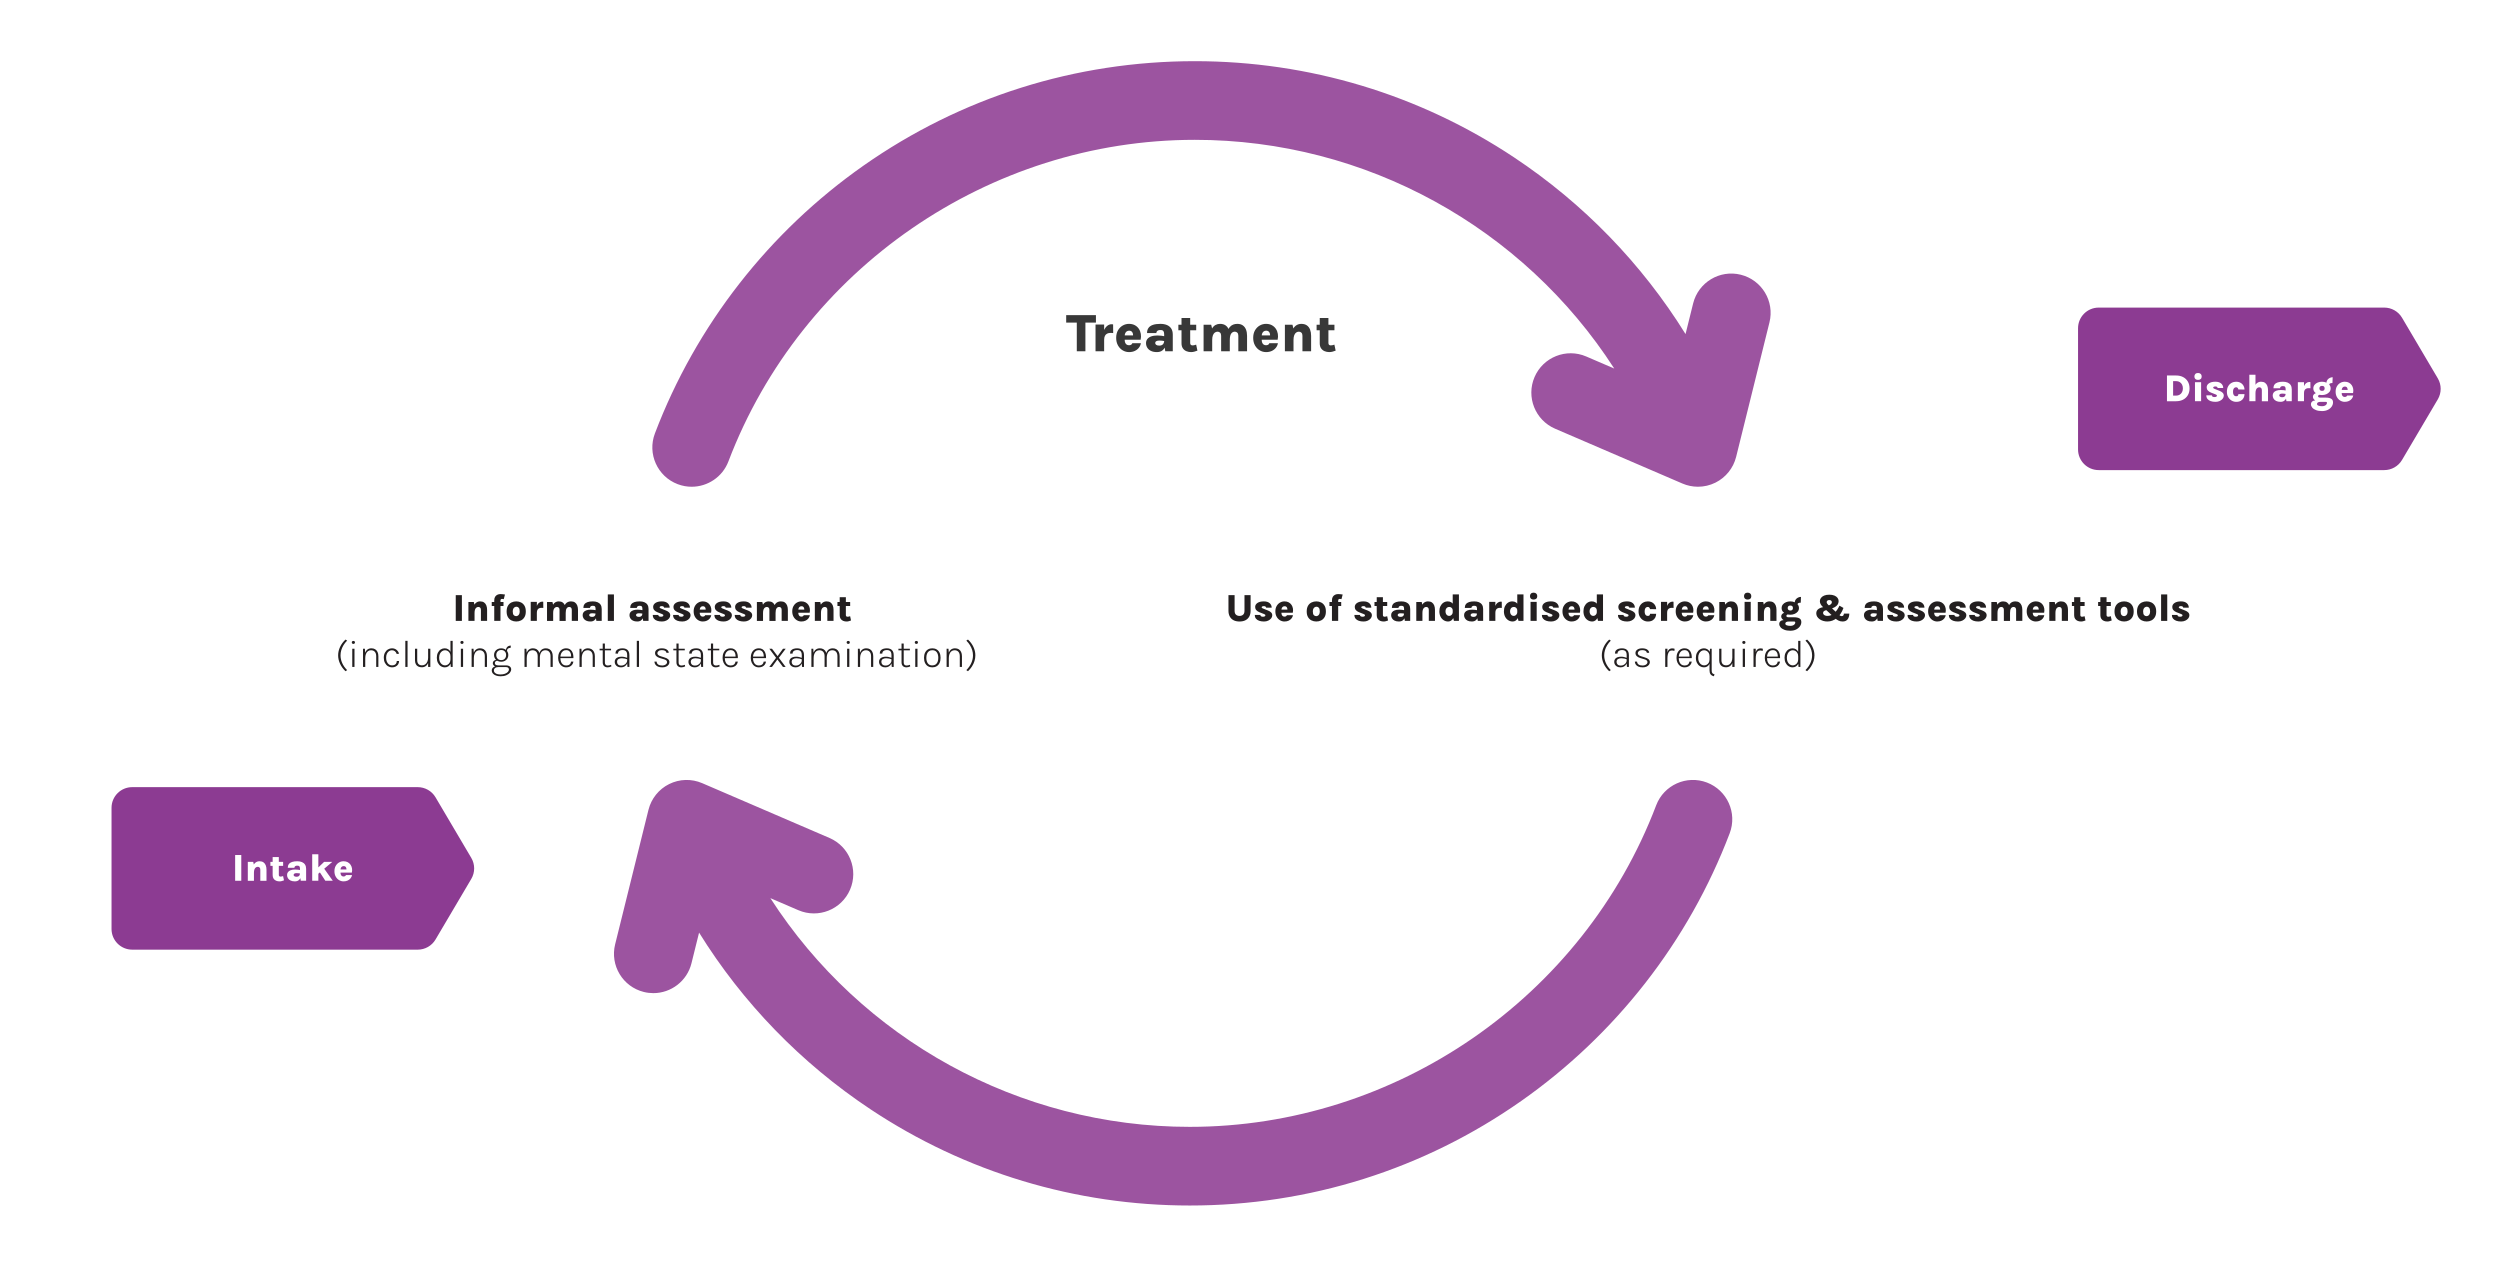 <?xml version="1.0" encoding="UTF-8"?><svg id="Layer_1" xmlns="http://www.w3.org/2000/svg" xmlns:xlink="http://www.w3.org/1999/xlink" viewBox="0 0 2606.368 1331.67"><defs><style>.cls-1,.cls-2{fill:#fff;}.cls-3{fill:#8c3b92;}.cls-2{filter:url(#drop-shadow-2);}.cls-4{fill:#9c54a0;}.cls-5{fill:#383838;}.cls-6{fill:#231f20;}</style><filter id="drop-shadow-2" filterUnits="userSpaceOnUse"><feOffset dx="0" dy="0"/><feGaussianBlur result="blur" stdDeviation="20"/><feFlood flood-color="#653865" flood-opacity=".25"/><feComposite in2="blur" operator="in"/><feComposite in="SourceGraphic"/></filter></defs><path class="cls-2" d="m2464.514,778.442H142.569c-11.901,0-21.549-9.648-21.549-21.549v-188.964c0-11.901,9.648-21.549,21.549-21.549h2322.753c7.322,0,14.143,3.718,18.111,9.872l56.575,87.745c4.344,6.738,4.589,15.331.635,22.305l-57.384,101.218c-3.827,6.75-10.987,10.921-18.746,10.921Z"/><g><path class="cls-6" d="m475.137,647.311v-26.84h6.4v26.84h-6.4Z"/><path class="cls-6" d="m488.337,647.311v-19.7h5.64l.76,3.26v16.44h-6.4Zm13.04,0v-11.48c0-1.04-.254-1.81-.76-2.31-.507-.5-1.12-.75-1.84-.75-.733,0-1.407.207-2.02.62-.613.414-1.104,1.077-1.47,1.99-.367.914-.55,2.124-.55,3.63h-1.94c0-2.827.336-5.127,1.01-6.9.673-1.773,1.593-3.073,2.76-3.9,1.167-.827,2.49-1.24,3.97-1.24,1.693,0,3.076.38,4.149,1.14,1.073.76,1.863,1.807,2.37,3.14.507,1.333.76,2.86.76,4.58v11.48h-6.44Z"/><path class="cls-6" d="m512.656,631.751v-4.14h12.26v4.14h-12.26Zm2.62,15.56v-21.42c0-1.547.307-2.8.92-3.76s1.413-1.663,2.4-2.11c.986-.446,2.026-.67,3.12-.67.746,0,1.533.05,2.359.15.827.1,1.62.204,2.38.31l-1.26,4.86c-.267-.066-.557-.133-.87-.2-.313-.067-.63-.1-.95-.1s-.6.06-.84.18c-.24.12-.427.303-.56.55-.134.247-.2.55-.2.91v21.3h-6.5Z"/><path class="cls-6" d="m538.237,647.951c-1.827,0-3.503-.377-5.03-1.13-1.526-.753-2.747-1.9-3.66-3.44-.914-1.54-1.37-3.497-1.37-5.87,0-2.453.457-4.453,1.37-6,.913-1.547,2.133-2.69,3.66-3.43,1.527-.74,3.203-1.11,5.03-1.11,1.787,0,3.433.37,4.94,1.11,1.506.74,2.716,1.883,3.63,3.43.913,1.547,1.37,3.547,1.37,6,0,2.373-.457,4.33-1.37,5.87-.914,1.54-2.124,2.687-3.63,3.44-1.507.753-3.153,1.13-4.94,1.13Zm-.24-5.58c.613,0,1.21-.16,1.79-.48.58-.32,1.063-.836,1.45-1.55.387-.713.58-1.656.58-2.83,0-1.827-.327-3.113-.98-3.86-.653-.747-1.439-1.12-2.359-1.12-.614,0-1.224.16-1.83.48-.607.32-1.107.843-1.5,1.57-.394.727-.59,1.704-.59,2.93,0,1.773.343,3.027,1.029,3.76.687.733,1.49,1.1,2.41,1.1Z"/><path class="cls-6" d="m553.296,647.311v-19.82h6.4v19.82h-6.4Zm5.04-8.4c0-2.68.34-4.88,1.02-6.6.681-1.72,1.54-2.993,2.58-3.82s2.101-1.24,3.18-1.24c.213,0,.426.01.64.03.213.02.413.05.6.09l.061,6.44c-.334-.04-.674-.07-1.021-.09s-.673-.03-.979-.03c-.934,0-1.757.173-2.47.52-.713.347-1.267.9-1.66,1.66-.394.76-.59,1.773-.59,3.04h-1.36Z"/><path class="cls-6" d="m570.295,647.311v-19.7h5.641l.68,2.78c.68-1.187,1.53-2.053,2.55-2.6,1.021-.546,2.13-.82,3.33-.82,1.693,0,3.077.38,4.15,1.14,1.073.76,1.863,1.807,2.37,3.14.506,1.333.76,2.86.76,4.58v11.48h-6.44v-11.48c0-1.04-.253-1.81-.76-2.31s-1.12-.75-1.84-.75c-.733,0-1.407.207-2.02.62-.614.414-1.104,1.077-1.47,1.99-.367.914-.55,2.124-.55,3.63v8.3h-6.4Zm25.82,0v-11.48c0-1.04-.25-1.81-.75-2.31s-1.123-.75-1.87-.75c-1.093,0-1.987.47-2.68,1.41-.693.94-1.04,2.55-1.04,4.83h-2.52c0-2.36.213-4.317.64-5.87.426-1.553,1.013-2.78,1.76-3.68.747-.9,1.603-1.54,2.57-1.92.966-.38,1.996-.57,3.09-.57,1.68,0,3.057.38,4.13,1.14,1.073.76,1.866,1.807,2.38,3.14.513,1.333.77,2.86.77,4.58v11.48h-6.48Z"/><path class="cls-6" d="m615.535,647.951c-1.76,0-3.243-.297-4.45-.89-1.207-.593-2.116-1.396-2.729-2.41-.613-1.013-.92-2.133-.92-3.36,0-1.16.32-2.163.96-3.01.64-.847,1.59-1.503,2.85-1.97,1.26-.467,2.811-.7,4.65-.7,1.12,0,2.11.06,2.97.18.86.12,1.743.267,2.65.44v3.6c-.667-.146-1.357-.26-2.07-.34-.713-.08-1.41-.12-2.09-.12-.947,0-1.697.15-2.25.45-.554.3-.83.79-.83,1.47,0,.494.247.923.74,1.29.493.367,1.272.55,2.34.55.906,0,1.62-.18,2.14-.54.521-.36.887-.813,1.1-1.36.213-.546.32-1.086.32-1.62h1.5c0,1.52-.24,2.914-.72,4.18-.48,1.267-1.227,2.277-2.24,3.03-1.013.753-2.32,1.13-3.92,1.13Zm6.2-.64l-.82-5.26v-7.38c0-.986-.18-1.753-.54-2.3-.359-.546-1.126-.82-2.3-.82-.693,0-1.257.103-1.69.31-.433.207-.753.48-.96.82-.207.34-.31.71-.31,1.11h-6.92c0-1.546.366-2.823,1.1-3.83.733-1.006,1.833-1.756,3.3-2.25,1.466-.493,3.293-.74,5.48-.74,1.907,0,3.55.293,4.93.88,1.38.587,2.443,1.467,3.19,2.64.747,1.173,1.12,2.646,1.12,4.42v12.4h-5.58Z"/><path class="cls-6" d="m633.654,647.311v-27.6h6.4v27.6h-6.4Z"/><path class="cls-6" d="m664.354,647.951c-1.76,0-3.243-.297-4.45-.89-1.207-.593-2.116-1.396-2.729-2.41-.613-1.013-.92-2.133-.92-3.36,0-1.16.32-2.163.96-3.01.64-.847,1.59-1.503,2.85-1.97,1.26-.467,2.811-.7,4.65-.7,1.12,0,2.11.06,2.97.18.86.12,1.743.267,2.65.44v3.6c-.667-.146-1.357-.26-2.07-.34-.713-.08-1.41-.12-2.09-.12-.947,0-1.697.15-2.25.45-.554.3-.83.79-.83,1.47,0,.494.247.923.74,1.29.493.367,1.272.55,2.34.55.906,0,1.62-.18,2.14-.54.521-.36.887-.813,1.1-1.36.213-.546.32-1.086.32-1.62h1.5c0,1.52-.24,2.914-.72,4.18-.48,1.267-1.227,2.277-2.24,3.03-1.013.753-2.32,1.13-3.92,1.13Zm6.2-.64l-.82-5.26v-7.38c0-.986-.18-1.753-.54-2.3-.359-.546-1.126-.82-2.3-.82-.693,0-1.257.103-1.69.31-.433.207-.753.48-.96.82-.207.34-.31.71-.31,1.11h-6.92c0-1.546.366-2.823,1.1-3.83.733-1.006,1.833-1.756,3.3-2.25,1.466-.493,3.293-.74,5.48-.74,1.907,0,3.55.293,4.93.88,1.38.587,2.443,1.467,3.19,2.64.747,1.173,1.12,2.646,1.12,4.42v12.4h-5.58Z"/><path class="cls-6" d="m690.093,647.951c-1.88,0-3.54-.25-4.979-.75-1.44-.5-2.563-1.253-3.37-2.26-.807-1.006-1.204-2.276-1.19-3.81h5.78c.026.694.297,1.174.81,1.44.513.267,1.21.4,2.09.4.533,0,.973-.067,1.32-.2s.607-.31.78-.53c.173-.22.26-.457.26-.71,0-.333-.12-.6-.36-.8-.24-.2-.613-.4-1.12-.6l-4.78-1.86c-1.413-.586-2.503-1.33-3.27-2.23-.767-.9-1.15-1.97-1.15-3.21,0-1.747.807-3.16,2.42-4.24,1.613-1.08,3.82-1.62,6.62-1.62,2.626,0,4.646.613,6.06,1.84,1.413,1.227,2.127,2.787,2.141,4.68h-5.86c0-.427-.18-.797-.54-1.11-.36-.313-.96-.47-1.8-.47-.693,0-1.24.113-1.64.34-.4.227-.6.527-.6.9,0,.507.42.907,1.26,1.2l5.44,2.18c1.347.533,2.406,1.2,3.18,2,.773.8,1.16,1.8,1.16,3,0,1.093-.377,2.13-1.13,3.11-.753.98-1.783,1.777-3.09,2.39-1.307.613-2.787.92-4.44.92Z"/><path class="cls-6" d="m711.273,647.951c-1.88,0-3.54-.25-4.979-.75-1.44-.5-2.563-1.253-3.37-2.26-.807-1.006-1.204-2.276-1.19-3.81h5.78c.026.694.297,1.174.81,1.44.513.267,1.21.4,2.09.4.533,0,.973-.067,1.32-.2s.607-.31.78-.53c.173-.22.26-.457.26-.71,0-.333-.12-.6-.36-.8-.24-.2-.613-.4-1.12-.6l-4.78-1.86c-1.413-.586-2.503-1.33-3.27-2.23-.767-.9-1.15-1.97-1.15-3.21,0-1.747.807-3.16,2.42-4.24,1.613-1.08,3.82-1.62,6.62-1.62,2.626,0,4.646.613,6.06,1.84,1.413,1.227,2.127,2.787,2.141,4.68h-5.86c0-.427-.18-.797-.54-1.11-.36-.313-.96-.47-1.8-.47-.693,0-1.24.113-1.64.34-.4.227-.6.527-.6.9,0,.507.42.907,1.26,1.2l5.44,2.18c1.347.533,2.406,1.2,3.18,2,.773.8,1.16,1.8,1.16,3,0,1.093-.377,2.13-1.13,3.11-.753.98-1.783,1.777-3.09,2.39-1.307.613-2.787.92-4.44.92Z"/><path class="cls-6" d="m732.713,647.951c-1.654,0-3.207-.427-4.66-1.28-1.454-.853-2.63-2.073-3.53-3.66-.9-1.587-1.35-3.467-1.35-5.64s.447-4.037,1.34-5.59c.893-1.553,2.066-2.743,3.52-3.57,1.453-.827,3.013-1.24,4.68-1.24,1.653,0,3.093.33,4.32.99,1.227.66,2.217,1.55,2.97,2.67.753,1.12,1.247,2.384,1.48,3.79.233,1.407.183,2.857-.15,4.35h-13.1v-3.24h8.42l-.92.6c.04-.466.023-.94-.05-1.42-.074-.48-.217-.923-.43-1.33-.213-.406-.517-.733-.91-.98-.393-.247-.897-.37-1.51-.37-.68,0-1.27.163-1.77.49-.5.327-.887.8-1.16,1.42s-.41,1.377-.41,2.27v2.52c0,.84.12,1.567.36,2.18.24.613.597,1.09,1.07,1.43.473.34,1.07.51,1.79.51.586,0,1.1-.12,1.54-.36.44-.24.747-.62.92-1.14h6.36c-.2,1.227-.69,2.34-1.47,3.34-.78,1-1.793,1.793-3.04,2.38-1.247.587-2.684.88-4.31.88Z"/><path class="cls-6" d="m754.352,647.951c-1.88,0-3.54-.25-4.979-.75-1.44-.5-2.563-1.253-3.37-2.26-.807-1.006-1.204-2.276-1.19-3.81h5.78c.026.694.297,1.174.81,1.44.513.267,1.21.4,2.09.4.533,0,.973-.067,1.32-.2s.607-.31.78-.53c.173-.22.26-.457.26-.71,0-.333-.12-.6-.36-.8-.24-.2-.613-.4-1.12-.6l-4.78-1.86c-1.413-.586-2.503-1.33-3.27-2.23-.767-.9-1.15-1.97-1.15-3.21,0-1.747.807-3.16,2.42-4.24,1.613-1.08,3.82-1.62,6.62-1.62,2.626,0,4.646.613,6.06,1.84,1.413,1.227,2.127,2.787,2.141,4.68h-5.86c0-.427-.18-.797-.54-1.11-.36-.313-.96-.47-1.8-.47-.693,0-1.24.113-1.64.34-.4.227-.6.527-.6.9,0,.507.42.907,1.26,1.2l5.44,2.18c1.347.533,2.406,1.2,3.18,2,.773.8,1.16,1.8,1.16,3,0,1.093-.377,2.13-1.13,3.11-.753.98-1.783,1.777-3.09,2.39-1.307.613-2.787.92-4.44.92Z"/><path class="cls-6" d="m775.531,647.951c-1.88,0-3.54-.25-4.979-.75-1.44-.5-2.563-1.253-3.37-2.26-.807-1.006-1.204-2.276-1.19-3.81h5.78c.026.694.297,1.174.81,1.44.513.267,1.21.4,2.09.4.533,0,.973-.067,1.32-.2s.607-.31.78-.53c.173-.22.26-.457.26-.71,0-.333-.12-.6-.36-.8-.24-.2-.613-.4-1.12-.6l-4.78-1.86c-1.413-.586-2.503-1.33-3.27-2.23-.767-.9-1.15-1.97-1.15-3.21,0-1.747.807-3.16,2.42-4.24,1.613-1.08,3.82-1.62,6.62-1.62,2.626,0,4.646.613,6.06,1.84,1.413,1.227,2.127,2.787,2.141,4.68h-5.86c0-.427-.18-.797-.54-1.11-.36-.313-.96-.47-1.8-.47-.693,0-1.24.113-1.64.34-.4.227-.6.527-.6.9,0,.507.42.907,1.26,1.2l5.44,2.18c1.347.533,2.406,1.2,3.18,2,.773.8,1.16,1.8,1.16,3,0,1.093-.377,2.13-1.13,3.11-.753.98-1.783,1.777-3.09,2.39-1.307.613-2.787.92-4.44.92Z"/><path class="cls-6" d="m789.091,647.311v-19.7h5.641l.68,2.78c.68-1.187,1.53-2.053,2.55-2.6,1.021-.546,2.13-.82,3.33-.82,1.693,0,3.077.38,4.15,1.14,1.073.76,1.863,1.807,2.37,3.14.506,1.333.76,2.86.76,4.58v11.48h-6.44v-11.48c0-1.04-.253-1.81-.76-2.31s-1.12-.75-1.84-.75c-.733,0-1.407.207-2.02.62-.614.414-1.104,1.077-1.47,1.99-.367.914-.55,2.124-.55,3.63v8.3h-6.4Zm25.82,0v-11.48c0-1.04-.25-1.81-.75-2.31s-1.123-.75-1.87-.75c-1.093,0-1.987.47-2.68,1.41-.693.94-1.04,2.55-1.04,4.83h-2.52c0-2.36.213-4.317.64-5.87.426-1.553,1.013-2.78,1.76-3.68.747-.9,1.603-1.54,2.57-1.92.966-.38,1.996-.57,3.09-.57,1.68,0,3.057.38,4.13,1.14,1.073.76,1.866,1.807,2.38,3.14.513,1.333.77,2.86.77,4.58v11.48h-6.48Z"/><path class="cls-6" d="m835.491,647.951c-1.653,0-3.207-.427-4.66-1.28s-2.63-2.073-3.53-3.66-1.35-3.467-1.35-5.64.446-4.037,1.34-5.59,2.066-2.743,3.521-3.57c1.453-.827,3.013-1.24,4.68-1.24,1.653,0,3.093.33,4.32.99,1.227.66,2.216,1.55,2.97,2.67.753,1.12,1.247,2.384,1.48,3.79.233,1.407.183,2.857-.15,4.35h-13.1v-3.24h8.42l-.92.6c.04-.466.023-.94-.05-1.42s-.217-.923-.43-1.33c-.213-.406-.517-.733-.91-.98-.394-.247-.896-.37-1.51-.37-.68,0-1.27.163-1.77.49-.5.327-.887.8-1.16,1.42-.273.62-.41,1.377-.41,2.27v2.52c0,.84.12,1.567.359,2.18.24.613.597,1.09,1.07,1.43.473.34,1.07.51,1.79.51.587,0,1.1-.12,1.54-.36.44-.24.747-.62.92-1.14h6.36c-.2,1.227-.69,2.34-1.47,3.34s-1.793,1.793-3.04,2.38c-1.247.587-2.684.88-4.31.88Z"/><path class="cls-6" d="m849.511,647.311v-19.7h5.64l.76,3.26v16.44h-6.4Zm13.04,0v-11.48c0-1.04-.254-1.81-.76-2.31-.507-.5-1.12-.75-1.84-.75-.733,0-1.407.207-2.02.62-.613.414-1.104,1.077-1.47,1.99-.367.914-.55,2.124-.55,3.63h-1.94c0-2.827.336-5.127,1.01-6.9.673-1.773,1.593-3.073,2.76-3.9,1.167-.827,2.49-1.24,3.97-1.24,1.693,0,3.076.38,4.149,1.14,1.073.76,1.863,1.807,2.37,3.14.507,1.333.76,2.86.76,4.58v11.48h-6.44Z"/><path class="cls-6" d="m873.071,631.751v-4.14h13.26v4.14h-13.26Zm9.46,16.2c-1.253,0-2.423-.227-3.51-.68-1.087-.453-1.96-1.163-2.62-2.13s-.99-2.21-.99-3.73v-18.78h6.44v18.54c0,1.2.593,1.8,1.78,1.8.373,0,.77-.043,1.19-.13.42-.086.91-.23,1.47-.43l.94,4.46c-.813.293-1.59.546-2.33.76s-1.53.32-2.37.32Z"/><path class="cls-6" d="m360.231,666.771l1.66,1.1c-1.521,1.52-2.79,3.127-3.811,4.82-1.02,1.693-1.787,3.43-2.3,5.21-.514,1.78-.77,3.563-.77,5.35,0,2.68.58,5.343,1.74,7.99,1.16,2.646,2.874,5.103,5.141,7.37l-1.66,1.18c-2.467-2.307-4.367-4.9-5.7-7.78-1.333-2.88-2-5.8-2-8.76,0-2.986.667-5.91,2-8.77s3.233-5.43,5.7-7.71Z"/><path class="cls-6" d="m368.41,671.331c-.493,0-.894-.153-1.2-.46s-.46-.693-.46-1.16c0-.453.153-.816.46-1.09.307-.273.707-.41,1.2-.41.52,0,.927.137,1.22.41.293.273.44.637.44,1.09,0,.467-.147.854-.44,1.16-.293.307-.7.46-1.22.46Zm-1.16,23.98v-19h2.32v19h-2.32Z"/><path class="cls-6" d="m378.47,695.311v-18.98h1.96l.36,4.68v14.3h-2.32Zm13.74,0v-11.18c0-2.013-.483-3.553-1.45-4.62s-2.297-1.6-3.99-1.6c-1.24,0-2.31.34-3.21,1.02-.9.68-1.587,1.633-2.06,2.86-.474,1.227-.71,2.66-.71,4.3h-1.021c0-2.08.283-3.883.851-5.41.566-1.527,1.406-2.707,2.52-3.54,1.113-.833,2.497-1.25,4.15-1.25,1.466,0,2.736.327,3.81.98s1.903,1.597,2.49,2.83c.586,1.233.88,2.71.88,4.43v11.18h-2.26Z"/><path class="cls-6" d="m408.61,695.751c-1.479,0-2.867-.407-4.16-1.22-1.293-.813-2.337-1.967-3.13-3.46-.793-1.493-1.189-3.26-1.189-5.3,0-2.066.396-3.836,1.189-5.31.793-1.473,1.837-2.603,3.13-3.39,1.293-.786,2.681-1.18,4.16-1.18.987,0,1.883.144,2.69.43.807.287,1.52.687,2.14,1.2.62.514,1.15,1.107,1.59,1.78.44.673.78,1.396,1.021,2.17l-2.42.36c-.387-1.227-1.021-2.187-1.9-2.88s-1.934-1.04-3.16-1.04c-1.04,0-2.017.3-2.93.9-.914.6-1.657,1.483-2.23,2.65-.573,1.167-.859,2.604-.859,4.31,0,1.547.256,2.917.77,4.11.514,1.194,1.224,2.127,2.13,2.8.907.673,1.947,1.01,3.12,1.01,1.613,0,2.86-.4,3.74-1.2.88-.8,1.32-1.927,1.32-3.38h2.42c0,1.307-.313,2.46-.94,3.46s-1.5,1.78-2.62,2.34c-1.12.56-2.413.84-3.88.84Z"/><path class="cls-6" d="m422.569,695.311v-27.2h2.32v27.2h-2.32Z"/><path class="cls-6" d="m432.649,676.311h2.32v11.92c0,1.76.43,3.104,1.29,4.03.86.927,2.103,1.39,3.729,1.39,1.333,0,2.474-.36,3.42-1.08.947-.72,1.67-1.687,2.17-2.9.5-1.213.75-2.553.75-4.02h1.1c0,2.027-.313,3.793-.94,5.3-.626,1.507-1.513,2.67-2.66,3.49-1.147.82-2.507,1.23-4.08,1.23-1.467,0-2.73-.273-3.79-.82-1.061-.546-1.877-1.363-2.45-2.45-.573-1.086-.86-2.437-.86-4.05v-12.04Zm13.68,0h2.32v19h-2.32v-19Z"/><path class="cls-6" d="m463.768,695.751c-1.507,0-2.896-.41-4.17-1.23s-2.29-1.977-3.05-3.47-1.14-3.26-1.14-5.3.376-3.796,1.13-5.27c.753-1.473,1.753-2.606,3-3.4,1.246-.793,2.61-1.19,4.09-1.19,1.373,0,2.593.337,3.66,1.01,1.066.674,1.9,1.634,2.5,2.88.6,1.247.9,2.743.9,4.49h-1.06c0-1.4-.27-2.57-.81-3.51-.54-.94-1.244-1.65-2.11-2.13-.867-.48-1.793-.72-2.78-.72-1.08,0-2.083.313-3.01.94-.927.627-1.674,1.52-2.24,2.68-.566,1.16-.85,2.567-.85,4.22,0,1.667.28,3.093.84,4.28.56,1.187,1.307,2.093,2.24,2.72.933.627,1.946.94,3.04.94.933,0,1.833-.24,2.7-.72s1.58-1.19,2.14-2.13c.56-.94.84-2.096.84-3.47h1.06c0,1.76-.303,3.267-.91,4.52s-1.433,2.21-2.48,2.87c-1.047.66-2.224.99-3.53.99Zm6.2-.44l-.34-4.32v-22.88h2.3v27.2h-1.96Z"/><path class="cls-6" d="m481.627,671.331c-.493,0-.893-.153-1.2-.46-.307-.307-.46-.693-.46-1.16,0-.453.153-.816.46-1.09.307-.273.707-.41,1.2-.41.521,0,.927.137,1.22.41.293.273.44.637.44,1.09,0,.467-.146.854-.44,1.16s-.7.46-1.22.46Zm-1.16,23.98v-19h2.32v19h-2.32Z"/><path class="cls-6" d="m491.687,695.311v-18.98h1.96l.36,4.68v14.3h-2.32Zm13.74,0v-11.18c0-2.013-.483-3.553-1.45-4.62s-2.297-1.6-3.99-1.6c-1.24,0-2.31.34-3.21,1.02-.9.68-1.587,1.633-2.06,2.86-.474,1.227-.71,2.66-.71,4.3h-1.02c0-2.08.283-3.883.85-5.41.566-1.527,1.406-2.707,2.52-3.54,1.113-.833,2.497-1.25,4.15-1.25,1.467,0,2.736.327,3.81.98,1.073.653,1.903,1.597,2.49,2.83s.88,2.71.88,4.43v11.18h-2.26Z"/><path class="cls-6" d="m521.826,705.052c-1.827,0-3.427-.264-4.8-.79-1.374-.527-2.443-1.237-3.21-2.13s-1.15-1.887-1.15-2.98c0-1.533.563-2.697,1.69-3.49,1.126-.793,2.603-1.19,4.43-1.19l.86.98c-1.507,0-2.674.327-3.5.98-.827.653-1.24,1.54-1.24,2.66,0,1.107.577,2.06,1.73,2.86,1.153.8,2.883,1.2,5.19,1.2,1.733,0,3.257-.243,4.57-.73,1.313-.487,2.34-1.127,3.08-1.92.74-.793,1.11-1.65,1.11-2.57,0-.667-.25-1.247-.75-1.74s-1.263-.74-2.29-.74h-7.9c-1.294,0-2.374-.187-3.24-.56-.867-.373-1.523-.867-1.97-1.48-.447-.613-.67-1.267-.67-1.96,0-.8.223-1.47.67-2.01.446-.54,1.023-.95,1.729-1.23.707-.28,1.447-.42,2.22-.42l.3.96c-.414,0-.834.097-1.26.29-.427.193-.79.48-1.09.86-.3.38-.45.864-.45,1.45,0,.653.267,1.207.8,1.66.533.453,1.52.68,2.96.68h7.9c1.68,0,2.997.38,3.95,1.14.953.76,1.43,1.767,1.43,3.02,0,1.173-.44,2.313-1.32,3.42-.88,1.106-2.147,2.013-3.8,2.72-1.654.707-3.647,1.06-5.98,1.06Zm.72-15.14c-1.44,0-2.723-.297-3.85-.89s-2.017-1.42-2.67-2.48-.98-2.276-.98-3.65c0-1.387.327-2.606.98-3.66.653-1.053,1.543-1.873,2.67-2.46,1.127-.586,2.41-.88,3.85-.88,1.4,0,2.657.293,3.77.88,1.113.587,1.997,1.407,2.65,2.46.653,1.054.98,2.273.98,3.66,0,1.374-.327,2.59-.98,3.65-.653,1.06-1.537,1.887-2.65,2.48s-2.37.89-3.77.89Zm-.02-1.72c1.586,0,2.836-.503,3.75-1.51.913-1.007,1.37-2.27,1.37-3.79,0-1.533-.457-2.787-1.37-3.76-.914-.973-2.157-1.46-3.73-1.46-1.587,0-2.843.487-3.77,1.46-.927.974-1.39,2.227-1.39,3.76,0,1.52.463,2.783,1.39,3.79s2.177,1.51,3.75,1.51Zm6-9.3l-1.14-.28c0-1.106.197-2.076.59-2.91.393-.833.973-1.483,1.74-1.95.767-.466,1.716-.7,2.85-.7l-.24,2.36c-1.227,0-2.167.283-2.82.85-.654.567-.98,1.443-.98,2.63Z"/><path class="cls-6" d="m546.826,695.311v-18.98h1.96l.28,4.1c.573-1.427,1.413-2.54,2.521-3.34,1.106-.8,2.46-1.2,4.06-1.2,1.467,0,2.737.327,3.811.98,1.073.653,1.903,1.597,2.49,2.83.586,1.233.88,2.71.88,4.43v11.18h-2.26v-11.18c0-2.013-.483-3.553-1.45-4.62-.967-1.067-2.297-1.6-3.99-1.6-1.24,0-2.311.34-3.21,1.02-.9.68-1.587,1.633-2.061,2.86-.473,1.227-.71,2.66-.71,4.3v9.22h-2.32Zm27.14,0v-11.18c0-2.013-.48-3.553-1.44-4.62-.96-1.067-2.273-1.6-3.939-1.6-1.894,0-3.327.717-4.3,2.15-.973,1.434-1.46,3.343-1.46,5.73h-1.18c0-1.56.16-2.957.48-4.19.32-1.233.793-2.273,1.42-3.12.626-.847,1.403-1.49,2.33-1.93.926-.44,1.996-.66,3.21-.66,1.466,0,2.736.327,3.81.98s1.903,1.597,2.49,2.83.88,2.71.88,4.43v11.18h-2.3Z"/><path class="cls-6" d="m590.306,695.751c-1.653,0-3.11-.423-4.37-1.27s-2.25-2.013-2.97-3.5c-.72-1.486-1.08-3.183-1.08-5.09,0-2.08.356-3.867,1.07-5.36s1.7-2.64,2.96-3.44c1.26-.8,2.723-1.2,4.39-1.2,1.4,0,2.59.283,3.57.85.979.567,1.77,1.337,2.37,2.31s1.023,2.073,1.27,3.3c.247,1.227.343,2.493.29,3.8h-14.02v-1.6h12.6l-.92.6c.04-.866-.01-1.73-.15-2.59-.14-.86-.4-1.65-.78-2.37-.38-.72-.91-1.3-1.59-1.74-.68-.44-1.553-.66-2.62-.66-1.36,0-2.494.35-3.4,1.05-.907.7-1.583,1.607-2.03,2.72s-.67,2.303-.67,3.57v.98c0,1.454.223,2.76.67,3.92.447,1.16,1.12,2.08,2.02,2.76s2.03,1.02,3.39,1.02c1.4,0,2.543-.343,3.43-1.03.887-.687,1.417-1.697,1.59-3.03h2.48c-.2,1.267-.644,2.347-1.33,3.24s-1.557,1.577-2.61,2.05-2.24.71-3.56.71Z"/><path class="cls-6" d="m604.165,695.311v-18.98h1.96l.36,4.68v14.3h-2.32Zm13.74,0v-11.18c0-2.013-.483-3.553-1.45-4.62s-2.297-1.6-3.99-1.6c-1.24,0-2.31.34-3.21,1.02-.9.68-1.587,1.633-2.06,2.86-.474,1.227-.71,2.66-.71,4.3h-1.021c0-2.08.283-3.883.851-5.41.566-1.527,1.406-2.707,2.52-3.54,1.113-.833,2.497-1.25,4.15-1.25,1.466,0,2.736.327,3.81.98s1.903,1.597,2.49,2.83c.586,1.233.88,2.71.88,4.43v11.18h-2.26Z"/><path class="cls-6" d="m625.105,678.011v-1.68h11.94v1.68h-11.94Zm8.34,17.74c-.987,0-1.864-.193-2.63-.58-.767-.386-1.367-.96-1.8-1.72-.434-.76-.65-1.7-.65-2.82v-19.7h2.26v19.66c0,2.16,1,3.24,3,3.24.586,0,1.146-.066,1.68-.2.533-.133,1.133-.32,1.8-.56l.32,1.7c-.653.293-1.307.53-1.96.71-.653.18-1.327.27-2.02.27Z"/><path class="cls-6" d="m647.544,695.751c-1.52,0-2.773-.277-3.76-.83-.987-.553-1.72-1.263-2.2-2.13-.479-.867-.72-1.76-.72-2.68,0-1.333.323-2.4.97-3.2.646-.8,1.514-1.38,2.601-1.74,1.086-.36,2.276-.54,3.569-.54.974,0,1.983.11,3.03.33,1.047.22,2.05.523,3.01.91v1.56c-.827-.36-1.78-.646-2.859-.86-1.08-.213-2.061-.32-2.94-.32-1.36,0-2.52.293-3.48.88-.96.587-1.44,1.58-1.44,2.98,0,1.054.356,1.947,1.07,2.68.713.733,1.863,1.1,3.45,1.1,1.08,0,2.073-.26,2.98-.78.906-.52,1.637-1.167,2.19-1.94.553-.773.83-1.553.83-2.34h.58c0,1.213-.284,2.347-.85,3.4-.567,1.054-1.367,1.903-2.4,2.55-1.034.646-2.244.97-3.63.97Zm6.601-.44l-.3-3.94v-8.4c0-1.907-.414-3.26-1.24-4.06-.827-.8-2.007-1.2-3.54-1.2-.854,0-1.647.124-2.38.37-.733.247-1.32.64-1.76,1.18s-.66,1.25-.66,2.13h-2.64c0-1.347.333-2.423,1-3.23s1.563-1.387,2.69-1.74c1.126-.353,2.376-.53,3.75-.53,1.36,0,2.573.237,3.64.71,1.066.474,1.91,1.233,2.53,2.28.62,1.047.93,2.424.93,4.13v12.3h-2.02Z"/><path class="cls-6" d="m663.884,695.311v-27.2h2.32v27.2h-2.32Z"/><path class="cls-6" d="m690.484,695.751c-1.84,0-3.357-.267-4.55-.8-1.194-.533-2.09-1.253-2.69-2.16-.6-.907-.927-1.92-.98-3.04h2.32c.08,1.347.623,2.363,1.63,3.05,1.007.687,2.384,1.03,4.13,1.03.907,0,1.747-.15,2.52-.45.773-.3,1.396-.713,1.87-1.24.473-.527.71-1.123.71-1.79,0-.853-.313-1.52-.94-2-.626-.48-1.62-.893-2.979-1.24l-3.46-1.04c-1.667-.48-2.94-1.163-3.82-2.05s-1.32-1.95-1.32-3.19c0-1.493.646-2.69,1.94-3.59,1.293-.9,2.98-1.35,5.06-1.35,2.266,0,4.033.447,5.3,1.34,1.267.894,1.933,2.007,2,3.34h-2.4c-.147-.946-.634-1.65-1.46-2.11-.827-.46-1.974-.69-3.44-.69-1.454,0-2.58.333-3.38,1-.8.667-1.2,1.394-1.2,2.18,0,1.52,1.307,2.633,3.92,3.34l3.4,1.06c1.707.48,3.01,1.12,3.91,1.92s1.35,1.827,1.35,3.08c0,.92-.297,1.793-.89,2.62-.594.827-1.443,1.497-2.55,2.01-1.107.513-2.44.77-4,.77Z"/><path class="cls-6" d="m701.963,678.011v-1.68h11.94v1.68h-11.94Zm8.34,17.74c-.987,0-1.863-.193-2.63-.58-.767-.386-1.367-.96-1.8-1.72-.434-.76-.65-1.7-.65-2.82v-19.7h2.26v19.66c0,2.16,1,3.24,3,3.24.587,0,1.147-.066,1.681-.2.533-.133,1.133-.32,1.8-.56l.32,1.7c-.653.293-1.307.53-1.96.71-.654.18-1.327.27-2.02.27Z"/><path class="cls-6" d="m724.403,695.751c-1.521,0-2.773-.277-3.76-.83s-1.72-1.263-2.2-2.13c-.48-.867-.72-1.76-.72-2.68,0-1.333.323-2.4.97-3.2.646-.8,1.513-1.38,2.6-1.74,1.087-.36,2.277-.54,3.57-.54.973,0,1.983.11,3.03.33,1.046.22,2.05.523,3.01.91v1.56c-.827-.36-1.78-.646-2.86-.86-1.08-.213-2.06-.32-2.94-.32-1.36,0-2.52.293-3.48.88-.96.587-1.44,1.58-1.44,2.98,0,1.054.357,1.947,1.07,2.68.713.733,1.863,1.1,3.45,1.1,1.08,0,2.073-.26,2.98-.78s1.637-1.167,2.19-1.94c.553-.773.83-1.553.83-2.34h.58c0,1.213-.283,2.347-.85,3.4-.567,1.054-1.367,1.903-2.4,2.55-1.033.646-2.243.97-3.63.97Zm6.6-.44l-.3-3.94v-8.4c0-1.907-.413-3.26-1.24-4.06-.827-.8-2.007-1.2-3.54-1.2-.853,0-1.646.124-2.38.37-.733.247-1.32.64-1.76,1.18s-.66,1.25-.66,2.13h-2.64c0-1.347.333-2.423,1-3.23.666-.807,1.563-1.387,2.689-1.74,1.127-.353,2.377-.53,3.75-.53,1.36,0,2.573.237,3.641.71,1.066.474,1.91,1.233,2.53,2.28.62,1.047.93,2.424.93,4.13v12.3h-2.021Z"/><path class="cls-6" d="m737.942,678.011v-1.68h11.94v1.68h-11.94Zm8.34,17.74c-.987,0-1.864-.193-2.63-.58-.767-.386-1.367-.96-1.8-1.72-.434-.76-.65-1.7-.65-2.82v-19.7h2.26v19.66c0,2.16,1,3.24,3,3.24.586,0,1.146-.066,1.68-.2.533-.133,1.133-.32,1.8-.56l.32,1.7c-.653.293-1.307.53-1.96.71-.653.18-1.327.27-2.02.27Z"/><path class="cls-6" d="m761.741,695.751c-1.653,0-3.11-.423-4.37-1.27s-2.25-2.013-2.97-3.5c-.72-1.486-1.08-3.183-1.08-5.09,0-2.08.356-3.867,1.07-5.36s1.7-2.64,2.96-3.44c1.26-.8,2.723-1.2,4.39-1.2,1.4,0,2.59.283,3.57.85.979.567,1.77,1.337,2.37,2.31s1.023,2.073,1.27,3.3c.247,1.227.343,2.493.29,3.8h-14.02v-1.6h12.6l-.92.6c.04-.866-.01-1.73-.15-2.59-.14-.86-.4-1.65-.78-2.37-.38-.72-.91-1.3-1.59-1.74-.68-.44-1.553-.66-2.62-.66-1.36,0-2.494.35-3.4,1.05-.907.7-1.583,1.607-2.03,2.72s-.67,2.303-.67,3.57v.98c0,1.454.223,2.76.67,3.92.447,1.16,1.12,2.08,2.02,2.76s2.03,1.02,3.39,1.02c1.4,0,2.543-.343,3.43-1.03.887-.687,1.417-1.697,1.59-3.03h2.48c-.2,1.267-.644,2.347-1.33,3.24s-1.557,1.577-2.61,2.05-2.24.71-3.56.71Z"/><path class="cls-6" d="m791.12,695.751c-1.653,0-3.11-.423-4.37-1.27-1.26-.847-2.25-2.013-2.97-3.5-.72-1.486-1.08-3.183-1.08-5.09,0-2.08.356-3.867,1.07-5.36.713-1.493,1.7-2.64,2.96-3.44,1.26-.8,2.723-1.2,4.39-1.2,1.4,0,2.59.283,3.57.85.98.567,1.77,1.337,2.37,2.31.6.973,1.023,2.073,1.27,3.3.247,1.227.343,2.493.29,3.8h-14.02v-1.6h12.6l-.92.6c.04-.866-.01-1.73-.15-2.59s-.4-1.65-.78-2.37c-.38-.72-.91-1.3-1.59-1.74s-1.553-.66-2.62-.66c-1.36,0-2.494.35-3.4,1.05-.907.7-1.583,1.607-2.03,2.72-.446,1.113-.67,2.303-.67,3.57v.98c0,1.454.224,2.76.67,3.92.447,1.16,1.12,2.08,2.021,2.76.9.68,2.03,1.02,3.39,1.02,1.4,0,2.543-.343,3.43-1.03.886-.687,1.417-1.697,1.59-3.03h2.479c-.2,1.267-.644,2.347-1.33,3.24s-1.557,1.577-2.609,2.05c-1.054.473-2.24.71-3.561.71Z"/><path class="cls-6" d="m802.02,695.311l7.08-9.5-7.08-9.5h2.8l5.84,7.74,5.66-7.74h2.82l-7.16,9.5,7.1,9.5h-2.82l-5.8-7.8-5.64,7.8h-2.8Z"/><path class="cls-6" d="m829.58,695.751c-1.52,0-2.773-.277-3.76-.83-.986-.553-1.72-1.263-2.2-2.13s-.72-1.76-.72-2.68c0-1.333.323-2.4.97-3.2.646-.8,1.513-1.38,2.6-1.74,1.086-.36,2.276-.54,3.57-.54.973,0,1.983.11,3.03.33,1.047.22,2.05.523,3.01.91v1.56c-.827-.36-1.78-.646-2.86-.86-1.08-.213-2.06-.32-2.94-.32-1.359,0-2.52.293-3.479.88-.96.587-1.44,1.58-1.44,2.98,0,1.054.357,1.947,1.07,2.68.713.733,1.863,1.1,3.45,1.1,1.08,0,2.073-.26,2.979-.78.907-.52,1.637-1.167,2.19-1.94.553-.773.83-1.553.83-2.34h.58c0,1.213-.284,2.347-.851,3.4-.566,1.054-1.367,1.903-2.399,2.55-1.034.646-2.244.97-3.63.97Zm6.6-.44l-.3-3.94v-8.4c0-1.907-.414-3.26-1.24-4.06-.827-.8-2.007-1.2-3.54-1.2-.854,0-1.646.124-2.38.37-.733.247-1.32.64-1.76,1.18-.44.54-.66,1.25-.66,2.13h-2.64c0-1.347.333-2.423,1-3.23.667-.807,1.563-1.387,2.69-1.74,1.127-.353,2.377-.53,3.75-.53,1.36,0,2.573.237,3.64.71,1.066.474,1.91,1.233,2.53,2.28.62,1.047.93,2.424.93,4.13v12.3h-2.02Z"/><path class="cls-6" d="m845.919,695.311v-18.98h1.96l.28,4.1c.573-1.427,1.413-2.54,2.52-3.34,1.107-.8,2.46-1.2,4.06-1.2,1.467,0,2.736.327,3.81.98,1.073.653,1.903,1.597,2.49,2.83s.88,2.71.88,4.43v11.18h-2.26v-11.18c0-2.013-.483-3.553-1.45-4.62s-2.297-1.6-3.99-1.6c-1.24,0-2.31.34-3.21,1.02-.9.68-1.587,1.633-2.06,2.86-.474,1.227-.71,2.66-.71,4.3v9.22h-2.32Zm27.141,0v-11.18c0-2.013-.48-3.553-1.44-4.62s-2.273-1.6-3.94-1.6c-1.893,0-3.327.717-4.3,2.15-.973,1.434-1.46,3.343-1.46,5.73h-1.18c0-1.56.16-2.957.48-4.19s.793-2.273,1.42-3.12c.626-.847,1.403-1.49,2.33-1.93.926-.44,1.997-.66,3.21-.66,1.466,0,2.737.327,3.81.98s1.903,1.597,2.49,2.83c.586,1.233.88,2.71.88,4.43v11.18h-2.3Z"/><path class="cls-6" d="m884.32,671.331c-.494,0-.894-.153-1.2-.46s-.46-.693-.46-1.16c0-.453.153-.816.46-1.09.307-.273.707-.41,1.2-.41.52,0,.926.137,1.22.41.293.273.44.637.44,1.09,0,.467-.147.854-.44,1.16-.293.307-.7.46-1.22.46Zm-1.16,23.98v-19h2.32v19h-2.32Z"/><path class="cls-6" d="m894.379,695.311v-18.98h1.96l.36,4.68v14.3h-2.32Zm13.74,0v-11.18c0-2.013-.483-3.553-1.45-4.62-.967-1.067-2.297-1.6-3.99-1.6-1.24,0-2.31.34-3.21,1.02-.9.68-1.587,1.633-2.06,2.86-.473,1.227-.71,2.66-.71,4.3h-1.02c0-2.08.283-3.883.85-5.41.566-1.527,1.407-2.707,2.52-3.54,1.113-.833,2.496-1.25,4.15-1.25,1.466,0,2.737.327,3.81.98s1.903,1.597,2.49,2.83c.586,1.233.88,2.71.88,4.43v11.18h-2.26Z"/><path class="cls-6" d="m923.098,695.751c-1.52,0-2.773-.277-3.76-.83-.986-.553-1.72-1.263-2.2-2.13s-.72-1.76-.72-2.68c0-1.333.323-2.4.97-3.2.646-.8,1.513-1.38,2.6-1.74,1.086-.36,2.276-.54,3.57-.54.973,0,1.983.11,3.03.33,1.047.22,2.05.523,3.01.91v1.56c-.827-.36-1.78-.646-2.86-.86-1.08-.213-2.06-.32-2.94-.32-1.359,0-2.52.293-3.479.88-.96.587-1.44,1.58-1.44,2.98,0,1.054.357,1.947,1.07,2.68.713.733,1.863,1.1,3.45,1.1,1.08,0,2.073-.26,2.979-.78.907-.52,1.637-1.167,2.19-1.94.553-.773.83-1.553.83-2.34h.58c0,1.213-.284,2.347-.851,3.4-.566,1.054-1.367,1.903-2.399,2.55-1.034.646-2.244.97-3.63.97Zm6.6-.44l-.3-3.94v-8.4c0-1.907-.414-3.26-1.24-4.06-.827-.8-2.007-1.2-3.54-1.2-.854,0-1.646.124-2.38.37-.733.247-1.32.64-1.76,1.18-.44.54-.66,1.25-.66,2.13h-2.64c0-1.347.333-2.423,1-3.23.667-.807,1.563-1.387,2.69-1.74,1.127-.353,2.377-.53,3.75-.53,1.36,0,2.573.237,3.64.71,1.066.474,1.91,1.233,2.53,2.28.62,1.047.93,2.424.93,4.13v12.3h-2.02Z"/><path class="cls-6" d="m936.638,678.011v-1.68h11.94v1.68h-11.94Zm8.34,17.74c-.986,0-1.863-.193-2.63-.58-.767-.386-1.367-.96-1.8-1.72-.434-.76-.65-1.7-.65-2.82v-19.7h2.26v19.66c0,2.16,1,3.24,3,3.24.586,0,1.147-.066,1.68-.2.533-.133,1.133-.32,1.8-.56l.32,1.7c-.653.293-1.307.53-1.96.71-.654.18-1.327.27-2.021.27Z"/><path class="cls-6" d="m955.358,671.331c-.494,0-.894-.153-1.2-.46s-.46-.693-.46-1.16c0-.453.153-.816.46-1.09.307-.273.707-.41,1.2-.41.52,0,.926.137,1.22.41.293.273.44.637.44,1.09,0,.467-.147.854-.44,1.16-.293.307-.7.46-1.22.46Zm-1.16,23.98v-19h2.32v19h-2.32Z"/><path class="cls-6" d="m971.977,695.751c-1.693,0-3.187-.38-4.479-1.14-1.294-.76-2.311-1.88-3.05-3.36s-1.11-3.293-1.11-5.44.37-3.957,1.11-5.43c.74-1.473,1.756-2.59,3.05-3.35,1.293-.76,2.786-1.14,4.479-1.14s3.187.38,4.48,1.14c1.293.76,2.307,1.876,3.04,3.35.733,1.474,1.1,3.284,1.1,5.43s-.367,3.96-1.1,5.44c-.733,1.48-1.747,2.6-3.04,3.36-1.294.76-2.787,1.14-4.48,1.14Zm-.04-2.02c1.4,0,2.567-.33,3.5-.99.934-.66,1.63-1.583,2.09-2.77s.69-2.573.69-4.16c0-2.387-.51-4.307-1.53-5.76-1.02-1.453-2.577-2.18-4.67-2.18-1.4,0-2.563.33-3.49.99-.927.66-1.62,1.587-2.08,2.78s-.69,2.583-.69,4.17c0,2.374.51,4.287,1.53,5.74,1.02,1.453,2.569,2.18,4.649,2.18Z"/><path class="cls-6" d="m986.877,695.311v-18.98h1.96l.36,4.68v14.3h-2.32Zm13.74,0v-11.18c0-2.013-.483-3.553-1.45-4.62-.967-1.067-2.297-1.6-3.99-1.6-1.24,0-2.31.34-3.21,1.02-.9.68-1.587,1.633-2.06,2.86-.473,1.227-.71,2.66-.71,4.3h-1.02c0-2.08.283-3.883.85-5.41.566-1.527,1.407-2.707,2.52-3.54,1.113-.833,2.496-1.25,4.15-1.25,1.466,0,2.737.327,3.81.98s1.903,1.597,2.49,2.83c.586,1.233.88,2.71.88,4.43v11.18h-2.26Z"/><path class="cls-6" d="m1009.156,699.791l-1.7-1.18c2.28-2.267,4.003-4.723,5.17-7.37,1.167-2.647,1.75-5.31,1.75-7.99,0-1.787-.26-3.57-.78-5.35-.52-1.78-1.293-3.517-2.32-5.21-1.027-1.693-2.3-3.3-3.82-4.82l1.7-1.1c2.453,2.28,4.35,4.85,5.69,7.71,1.34,2.86,2.01,5.784,2.01,8.77,0,1.974-.3,3.937-.9,5.89-.6,1.953-1.477,3.833-2.63,5.64-1.153,1.806-2.543,3.477-4.17,5.01Z"/></g><g><path class="cls-6" d="m1280.73,620.471h6.4v16.28c0,1.907.486,3.28,1.46,4.12.973.84,2.193,1.26,3.66,1.26,1.493,0,2.73-.42,3.71-1.26s1.47-2.213,1.47-4.12v-16.28h6.38v16.28c0,2.267-.447,4.24-1.34,5.92-.894,1.68-2.2,2.98-3.92,3.9-1.72.92-3.82,1.38-6.3,1.38s-4.577-.46-6.29-1.38c-1.713-.92-3.013-2.22-3.9-3.9-.887-1.68-1.33-3.653-1.33-5.92v-16.28Z"/><path class="cls-6" d="m1317.73,647.951c-1.88,0-3.54-.25-4.98-.75-1.439-.5-2.563-1.253-3.37-2.26-.807-1.006-1.203-2.276-1.189-3.81h5.78c.027.694.296,1.174.81,1.44.513.267,1.21.4,2.09.4.533,0,.973-.067,1.32-.2.347-.133.606-.31.78-.53.173-.22.26-.457.26-.71,0-.333-.12-.6-.36-.8-.24-.2-.613-.4-1.12-.6l-4.78-1.86c-1.414-.586-2.503-1.33-3.27-2.23s-1.15-1.97-1.15-3.21c0-1.747.806-3.16,2.42-4.24,1.613-1.08,3.82-1.62,6.62-1.62,2.626,0,4.646.613,6.06,1.84,1.413,1.227,2.126,2.787,2.14,4.68h-5.86c0-.427-.18-.797-.54-1.11-.36-.313-.96-.47-1.8-.47-.694,0-1.24.113-1.64.34-.4.227-.6.527-.6.9,0,.507.42.907,1.26,1.2l5.44,2.18c1.346.533,2.407,1.2,3.18,2,.773.8,1.16,1.8,1.16,3,0,1.093-.376,2.13-1.13,3.11s-1.784,1.777-3.09,2.39c-1.307.613-2.787.92-4.439.92Z"/><path class="cls-6" d="m1339.169,647.951c-1.653,0-3.207-.427-4.66-1.28s-2.63-2.073-3.53-3.66-1.35-3.467-1.35-5.64.446-4.037,1.34-5.59,2.066-2.743,3.521-3.57c1.453-.827,3.013-1.24,4.68-1.24,1.653,0,3.093.33,4.32.99,1.227.66,2.216,1.55,2.97,2.67.753,1.12,1.247,2.384,1.48,3.79.233,1.407.183,2.857-.15,4.35h-13.1v-3.24h8.42l-.92.6c.04-.466.023-.94-.05-1.42s-.217-.923-.43-1.33c-.213-.406-.517-.733-.91-.98-.394-.247-.896-.37-1.51-.37-.68,0-1.27.163-1.77.49-.5.327-.887.8-1.16,1.42-.273.62-.41,1.377-.41,2.27v2.52c0,.84.12,1.567.359,2.18.24.613.597,1.09,1.07,1.43.473.34,1.07.51,1.79.51.587,0,1.1-.12,1.54-.36.44-.24.747-.62.92-1.14h6.36c-.2,1.227-.69,2.34-1.47,3.34s-1.793,1.793-3.04,2.38c-1.247.587-2.684.88-4.31.88Z"/><path class="cls-6" d="m1372.368,647.951c-1.827,0-3.503-.377-5.03-1.13-1.527-.753-2.747-1.9-3.66-3.44-.914-1.54-1.37-3.497-1.37-5.87,0-2.453.457-4.453,1.37-6,.913-1.547,2.133-2.69,3.66-3.43,1.526-.74,3.203-1.11,5.03-1.11,1.787,0,3.433.37,4.94,1.11,1.507.74,2.717,1.883,3.63,3.43s1.37,3.547,1.37,6c0,2.373-.457,4.33-1.37,5.87s-2.123,2.687-3.63,3.44c-1.507.753-3.153,1.13-4.94,1.13Zm-.24-5.58c.613,0,1.21-.16,1.79-.48.58-.32,1.062-.836,1.45-1.55.386-.713.58-1.656.58-2.83,0-1.827-.327-3.113-.98-3.86-.653-.747-1.44-1.12-2.36-1.12-.613,0-1.223.16-1.83.48-.606.32-1.106.843-1.5,1.57-.393.727-.59,1.704-.59,2.93,0,1.773.343,3.027,1.03,3.76.687.733,1.49,1.1,2.41,1.1Z"/><path class="cls-6" d="m1386.007,631.751v-4.14h12.26v4.14h-12.26Zm2.62,15.56v-21.42c0-1.547.307-2.8.92-3.76s1.413-1.663,2.4-2.11c.986-.446,2.026-.67,3.12-.67.746,0,1.533.05,2.359.15.827.1,1.62.204,2.38.31l-1.26,4.86c-.267-.066-.557-.133-.87-.2-.313-.067-.63-.1-.95-.1s-.6.06-.84.18c-.24.12-.427.303-.56.55-.134.247-.2.55-.2.91v21.3h-6.5Z"/><path class="cls-6" d="m1421.586,647.951c-1.88,0-3.54-.25-4.979-.75-1.44-.5-2.563-1.253-3.37-2.26-.807-1.006-1.204-2.276-1.19-3.81h5.78c.026.694.297,1.174.81,1.44.513.267,1.21.4,2.09.4.533,0,.973-.067,1.32-.2s.607-.31.78-.53c.173-.22.26-.457.26-.71,0-.333-.12-.6-.36-.8-.24-.2-.613-.4-1.12-.6l-4.78-1.86c-1.413-.586-2.503-1.33-3.27-2.23-.767-.9-1.15-1.97-1.15-3.21,0-1.747.807-3.16,2.42-4.24,1.613-1.08,3.82-1.62,6.62-1.62,2.626,0,4.646.613,6.06,1.84,1.413,1.227,2.127,2.787,2.141,4.68h-5.86c0-.427-.18-.797-.54-1.11-.36-.313-.96-.47-1.8-.47-.693,0-1.24.113-1.64.34-.4.227-.6.527-.6.9,0,.507.42.907,1.26,1.2l5.44,2.18c1.347.533,2.406,1.2,3.18,2,.773.8,1.16,1.8,1.16,3,0,1.093-.377,2.13-1.13,3.11-.753.98-1.783,1.777-3.09,2.39-1.307.613-2.787.92-4.44.92Z"/><path class="cls-6" d="m1432.966,631.751v-4.14h13.26v4.14h-13.26Zm9.46,16.2c-1.253,0-2.423-.227-3.51-.68-1.087-.453-1.96-1.163-2.62-2.13s-.99-2.21-.99-3.73v-18.78h6.44v18.54c0,1.2.593,1.8,1.78,1.8.373,0,.77-.043,1.19-.13.42-.086.91-.23,1.47-.43l.94,4.46c-.813.293-1.59.546-2.33.76s-1.53.32-2.37.32Z"/><path class="cls-6" d="m1458.426,647.951c-1.76,0-3.244-.297-4.45-.89-1.207-.593-2.117-1.396-2.73-2.41-.613-1.013-.92-2.133-.92-3.36,0-1.16.32-2.163.96-3.01.641-.847,1.59-1.503,2.851-1.97,1.26-.467,2.81-.7,4.649-.7,1.12,0,2.11.06,2.97.18s1.743.267,2.65.44v3.6c-.667-.146-1.356-.26-2.07-.34-.713-.08-1.41-.12-2.09-.12-.946,0-1.696.15-2.25.45-.553.3-.83.79-.83,1.47,0,.494.247.923.74,1.29s1.273.55,2.34.55c.907,0,1.62-.18,2.141-.54.52-.36.886-.813,1.1-1.36.213-.546.32-1.086.32-1.62h1.5c0,1.52-.24,2.914-.72,4.18-.48,1.267-1.227,2.277-2.24,3.03-1.014.753-2.32,1.13-3.92,1.13Zm6.2-.64l-.82-5.26v-7.38c0-.986-.18-1.753-.54-2.3-.36-.546-1.127-.82-2.3-.82-.693,0-1.257.103-1.69.31-.434.207-.753.48-.96.82-.207.34-.31.71-.31,1.11h-6.92c0-1.546.367-2.823,1.1-3.83.733-1.006,1.833-1.756,3.3-2.25,1.467-.493,3.293-.74,5.48-.74,1.907,0,3.55.293,4.93.88,1.38.587,2.443,1.467,3.19,2.64s1.12,2.646,1.12,4.42v12.4h-5.58Z"/><path class="cls-6" d="m1476.545,647.311v-19.7h5.64l.76,3.26v16.44h-6.4Zm13.04,0v-11.48c0-1.04-.254-1.81-.76-2.31-.507-.5-1.12-.75-1.84-.75-.733,0-1.407.207-2.02.62-.613.414-1.104,1.077-1.47,1.99-.367.914-.55,2.124-.55,3.63h-1.94c0-2.827.336-5.127,1.01-6.9.673-1.773,1.593-3.073,2.76-3.9,1.167-.827,2.49-1.24,3.97-1.24,1.693,0,3.076.38,4.149,1.14,1.073.76,1.863,1.807,2.37,3.14.507,1.333.76,2.86.76,4.58v11.48h-6.44Z"/><path class="cls-6" d="m1509.784,647.951c-1.707,0-3.257-.443-4.649-1.33-1.394-.887-2.497-2.126-3.311-3.72-.813-1.593-1.22-3.443-1.22-5.55,0-2.08.387-3.896,1.16-5.45.773-1.553,1.82-2.763,3.14-3.63,1.32-.867,2.8-1.3,4.44-1.3,1.479,0,2.74.35,3.78,1.05s1.83,1.753,2.37,3.16c.54,1.407.81,3.17.81,5.29h-1.78c0-.747-.163-1.396-.49-1.95-.326-.553-.757-.983-1.29-1.29-.534-.307-1.127-.46-1.78-.46-.84,0-1.557.2-2.15.6s-1.043.947-1.35,1.64c-.307.693-.46,1.473-.46,2.34,0,.907.156,1.72.47,2.44.313.72.763,1.287,1.35,1.7s1.273.62,2.061.62c.626,0,1.216-.176,1.77-.53.554-.353,1.003-.823,1.351-1.41.346-.586.52-1.227.52-1.92h1.78c0,2.227-.304,4.057-.91,5.49-.607,1.433-1.407,2.493-2.4,3.18-.994.687-2.063,1.03-3.21,1.03Zm6-.64l-1.26-5.14v-22.46h6.48v27.6h-5.221Z"/><path class="cls-6" d="m1534.464,647.951c-1.76,0-3.243-.297-4.45-.89-1.207-.593-2.116-1.396-2.729-2.41-.613-1.013-.92-2.133-.92-3.36,0-1.16.32-2.163.96-3.01.64-.847,1.59-1.503,2.85-1.97,1.26-.467,2.811-.7,4.65-.7,1.12,0,2.11.06,2.97.18.86.12,1.743.267,2.65.44v3.6c-.667-.146-1.357-.26-2.07-.34-.713-.08-1.41-.12-2.09-.12-.947,0-1.697.15-2.25.45-.554.3-.83.79-.83,1.47,0,.494.247.923.74,1.29.493.367,1.272.55,2.34.55.906,0,1.62-.18,2.14-.54.521-.36.887-.813,1.1-1.36.213-.546.32-1.086.32-1.62h1.5c0,1.52-.24,2.914-.72,4.18-.48,1.267-1.227,2.277-2.24,3.03-1.013.753-2.32,1.13-3.92,1.13Zm6.2-.64l-.82-5.26v-7.38c0-.986-.18-1.753-.54-2.3-.359-.546-1.126-.82-2.3-.82-.693,0-1.257.103-1.69.31-.433.207-.753.48-.96.82-.207.34-.31.71-.31,1.11h-6.92c0-1.546.366-2.823,1.1-3.83.733-1.006,1.833-1.756,3.3-2.25,1.466-.493,3.293-.74,5.48-.74,1.907,0,3.55.293,4.93.88,1.38.587,2.443,1.467,3.19,2.64.747,1.173,1.12,2.646,1.12,4.42v12.4h-5.58Z"/><path class="cls-6" d="m1552.583,647.311v-19.82h6.4v19.82h-6.4Zm5.04-8.4c0-2.68.34-4.88,1.021-6.6.68-1.72,1.54-2.993,2.58-3.82s2.1-1.24,3.18-1.24c.213,0,.427.01.64.03s.413.05.6.09l.06,6.44c-.333-.04-.673-.07-1.02-.09-.347-.02-.674-.03-.98-.03-.933,0-1.757.173-2.47.52-.713.347-1.267.9-1.66,1.66-.394.76-.59,1.773-.59,3.04h-1.36Z"/><path class="cls-6" d="m1577.083,647.951c-1.707,0-3.257-.443-4.65-1.33-1.393-.887-2.497-2.126-3.31-3.72-.813-1.593-1.22-3.443-1.22-5.55,0-2.08.387-3.896,1.16-5.45.773-1.553,1.82-2.763,3.14-3.63,1.32-.867,2.8-1.3,4.439-1.3,1.48,0,2.74.35,3.78,1.05s1.83,1.753,2.37,3.16.81,3.17.81,5.29h-1.779c0-.747-.164-1.396-.49-1.95-.327-.553-.757-.983-1.29-1.29-.533-.307-1.127-.46-1.78-.46-.84,0-1.557.2-2.15.6s-1.043.947-1.35,1.64-.46,1.473-.46,2.34c0,.907.157,1.72.47,2.44.313.72.763,1.287,1.35,1.7.586.413,1.273.62,2.06.62.627,0,1.217-.176,1.771-.53.553-.353,1.003-.823,1.35-1.41.347-.586.521-1.227.521-1.92h1.779c0,2.227-.303,4.057-.91,5.49s-1.407,2.493-2.4,3.18-2.063,1.03-3.21,1.03Zm6-.64l-1.26-5.14v-22.46h6.479v27.6h-5.22Z"/><path class="cls-6" d="m1598.863,625.071c-1.213,0-2.15-.31-2.81-.93-.66-.62-.99-1.497-.99-2.63,0-1.107.33-1.99.99-2.65.66-.66,1.597-.99,2.81-.99,1.173,0,2.1.33,2.78.99.68.66,1.02,1.543,1.02,2.65,0,1.133-.34,2.01-1.02,2.63-.68.62-1.607.93-2.78.93Zm-3.2,22.24v-19.82h6.4v19.82h-6.4Z"/><path class="cls-6" d="m1617.042,647.951c-1.88,0-3.54-.25-4.979-.75-1.44-.5-2.563-1.253-3.37-2.26-.807-1.006-1.204-2.276-1.19-3.81h5.78c.026.694.297,1.174.81,1.44.513.267,1.21.4,2.09.4.533,0,.973-.067,1.32-.2s.607-.31.78-.53c.173-.22.26-.457.26-.71,0-.333-.12-.6-.36-.8-.24-.2-.613-.4-1.12-.6l-4.78-1.86c-1.413-.586-2.503-1.33-3.27-2.23-.767-.9-1.15-1.97-1.15-3.21,0-1.747.807-3.16,2.42-4.24,1.613-1.08,3.82-1.62,6.62-1.62,2.626,0,4.646.613,6.06,1.84,1.413,1.227,2.127,2.787,2.141,4.68h-5.86c0-.427-.18-.797-.54-1.11-.36-.313-.96-.47-1.8-.47-.693,0-1.24.113-1.64.34-.4.227-.6.527-.6.9,0,.507.42.907,1.26,1.2l5.44,2.18c1.347.533,2.406,1.2,3.18,2,.773.8,1.16,1.8,1.16,3,0,1.093-.377,2.13-1.13,3.11-.753.98-1.783,1.777-3.09,2.39-1.307.613-2.787.92-4.44.92Z"/><path class="cls-6" d="m1638.482,647.951c-1.654,0-3.207-.427-4.66-1.28-1.454-.853-2.63-2.073-3.53-3.66-.9-1.587-1.35-3.467-1.35-5.64s.447-4.037,1.34-5.59c.893-1.553,2.066-2.743,3.52-3.57,1.453-.827,3.013-1.24,4.68-1.24,1.653,0,3.093.33,4.32.99,1.227.66,2.217,1.55,2.97,2.67.753,1.12,1.247,2.384,1.48,3.79.233,1.407.183,2.857-.15,4.35h-13.1v-3.24h8.42l-.92.6c.04-.466.023-.94-.05-1.42-.074-.48-.217-.923-.43-1.33-.213-.406-.517-.733-.91-.98-.393-.247-.897-.37-1.51-.37-.68,0-1.27.163-1.77.49-.5.327-.887.8-1.16,1.42s-.41,1.377-.41,2.27v2.52c0,.84.12,1.567.36,2.18.24.613.597,1.09,1.07,1.43.473.34,1.07.51,1.79.51.586,0,1.1-.12,1.54-.36.44-.24.747-.62.92-1.14h6.36c-.2,1.227-.69,2.34-1.47,3.34-.78,1-1.793,1.793-3.04,2.38-1.247.587-2.684.88-4.31.88Z"/><path class="cls-6" d="m1660.001,647.951c-1.707,0-3.257-.443-4.649-1.33-1.394-.887-2.497-2.126-3.311-3.72-.813-1.593-1.22-3.443-1.22-5.55,0-2.08.387-3.896,1.16-5.45.773-1.553,1.82-2.763,3.14-3.63,1.32-.867,2.8-1.3,4.44-1.3,1.479,0,2.74.35,3.78,1.05s1.83,1.753,2.37,3.16c.54,1.407.81,3.17.81,5.29h-1.78c0-.747-.163-1.396-.49-1.95-.326-.553-.757-.983-1.29-1.29-.534-.307-1.127-.46-1.78-.46-.84,0-1.557.2-2.15.6s-1.043.947-1.35,1.64c-.307.693-.46,1.473-.46,2.34,0,.907.156,1.72.47,2.44.313.72.763,1.287,1.35,1.7s1.273.62,2.061.62c.626,0,1.216-.176,1.77-.53.554-.353,1.003-.823,1.351-1.41.346-.586.52-1.227.52-1.92h1.78c0,2.227-.304,4.057-.91,5.49-.607,1.433-1.407,2.493-2.4,3.18-.994.687-2.063,1.03-3.21,1.03Zm6-.64l-1.26-5.14v-22.46h6.48v27.6h-5.221Z"/><path class="cls-6" d="m1696.361,647.951c-1.88,0-3.54-.25-4.98-.75-1.439-.5-2.563-1.253-3.37-2.26-.807-1.006-1.203-2.276-1.189-3.81h5.78c.027.694.296,1.174.81,1.44.513.267,1.21.4,2.09.4.533,0,.973-.067,1.32-.2.347-.133.606-.31.78-.53.173-.22.26-.457.26-.71,0-.333-.12-.6-.36-.8-.24-.2-.613-.4-1.12-.6l-4.78-1.86c-1.414-.586-2.503-1.33-3.27-2.23s-1.15-1.97-1.15-3.21c0-1.747.806-3.16,2.42-4.24,1.613-1.08,3.82-1.62,6.62-1.62,2.626,0,4.646.613,6.06,1.84,1.413,1.227,2.126,2.787,2.14,4.68h-5.86c0-.427-.18-.797-.54-1.11-.36-.313-.96-.47-1.8-.47-.694,0-1.24.113-1.64.34-.4.227-.6.527-.6.9,0,.507.42.907,1.26,1.2l5.44,2.18c1.346.533,2.407,1.2,3.18,2,.773.8,1.16,1.8,1.16,3,0,1.093-.376,2.13-1.13,3.11s-1.784,1.777-3.09,2.39c-1.307.613-2.787.92-4.439.92Z"/><path class="cls-6" d="m1717.96,647.951c-1.72,0-3.317-.434-4.79-1.3-1.474-.866-2.66-2.086-3.56-3.66s-1.35-3.413-1.35-5.52c0-2.307.45-4.237,1.35-5.79s2.086-2.727,3.56-3.52c1.473-.793,3.07-1.19,4.79-1.19,1.453,0,2.723.247,3.81.74,1.087.494,1.99,1.14,2.71,1.94.72.8,1.257,1.68,1.61,2.64.353.96.53,1.9.53,2.82l-6.4-.06c-.093-.573-.323-1.097-.69-1.57-.367-.473-.903-.71-1.61-.71-.56,0-1.09.144-1.59.43s-.907.77-1.22,1.45c-.313.68-.47,1.62-.47,2.82,0,1.173.157,2.1.47,2.78.313.68.72,1.16,1.22,1.44.5.28,1.03.42,1.59.42.906,0,1.517-.21,1.83-.63.313-.42.47-.95.47-1.59h6.4c0,1.414-.313,2.733-.94,3.96-.627,1.227-1.577,2.217-2.85,2.97-1.273.753-2.897,1.13-4.87,1.13Z"/><path class="cls-6" d="m1731.659,647.311v-19.82h6.4v19.82h-6.4Zm5.04-8.4c0-2.68.34-4.88,1.02-6.6s1.54-2.993,2.58-3.82,2.1-1.24,3.18-1.24c.213,0,.426.01.64.03s.413.05.6.09l.06,6.44c-.333-.04-.673-.07-1.02-.09-.347-.02-.673-.03-.98-.03-.934,0-1.757.173-2.47.52-.714.347-1.267.9-1.66,1.66-.394.76-.59,1.773-.59,3.04h-1.36Z"/><path class="cls-6" d="m1756.539,647.951c-1.654,0-3.207-.427-4.66-1.28-1.454-.853-2.63-2.073-3.53-3.66-.9-1.587-1.35-3.467-1.35-5.64s.446-4.037,1.34-5.59c.893-1.553,2.066-2.743,3.52-3.57,1.453-.827,3.013-1.24,4.68-1.24,1.653,0,3.093.33,4.32.99,1.227.66,2.216,1.55,2.97,2.67.753,1.12,1.246,2.384,1.479,3.79.233,1.407.184,2.857-.15,4.35h-13.1v-3.24h8.42l-.92.6c.04-.466.023-.94-.05-1.42s-.217-.923-.43-1.33c-.214-.406-.517-.733-.91-.98-.394-.247-.897-.37-1.51-.37-.68,0-1.27.163-1.77.49-.5.327-.887.8-1.16,1.42s-.41,1.377-.41,2.27v2.52c0,.84.12,1.567.36,2.18s.597,1.09,1.07,1.43c.473.34,1.07.51,1.79.51.586,0,1.1-.12,1.54-.36.439-.24.746-.62.92-1.14h6.36c-.2,1.227-.69,2.34-1.47,3.34-.78,1-1.793,1.793-3.04,2.38-1.247.587-2.684.88-4.31.88Z"/><path class="cls-6" d="m1778.439,647.951c-1.654,0-3.207-.427-4.66-1.28-1.454-.853-2.63-2.073-3.53-3.66-.9-1.587-1.35-3.467-1.35-5.64s.446-4.037,1.34-5.59c.893-1.553,2.066-2.743,3.52-3.57,1.453-.827,3.013-1.24,4.68-1.24,1.653,0,3.093.33,4.32.99,1.227.66,2.216,1.55,2.97,2.67.753,1.12,1.246,2.384,1.479,3.79.233,1.407.184,2.857-.15,4.35h-13.1v-3.24h8.42l-.92.6c.04-.466.023-.94-.05-1.42s-.217-.923-.43-1.33c-.214-.406-.517-.733-.91-.98-.394-.247-.897-.37-1.51-.37-.68,0-1.27.163-1.77.49-.5.327-.887.8-1.16,1.42s-.41,1.377-.41,2.27v2.52c0,.84.12,1.567.36,2.18s.597,1.09,1.07,1.43c.473.34,1.07.51,1.79.51.586,0,1.1-.12,1.54-.36.439-.24.746-.62.92-1.14h6.36c-.2,1.227-.69,2.34-1.47,3.34-.78,1-1.793,1.793-3.04,2.38-1.247.587-2.684.88-4.31.88Z"/><path class="cls-6" d="m1792.458,647.311v-19.7h5.64l.76,3.26v16.44h-6.4Zm13.04,0v-11.48c0-1.04-.253-1.81-.76-2.31s-1.12-.75-1.84-.75c-.733,0-1.407.207-2.02.62-.614.414-1.104,1.077-1.47,1.99-.367.914-.55,2.124-.55,3.63h-1.939c0-2.827.336-5.127,1.01-6.9.673-1.773,1.593-3.073,2.76-3.9,1.167-.827,2.49-1.24,3.97-1.24,1.693,0,3.077.38,4.15,1.14,1.073.76,1.863,1.807,2.37,3.14.506,1.333.76,2.86.76,4.58v11.48h-6.44Z"/><path class="cls-6" d="m1822.018,625.071c-1.214,0-2.15-.31-2.811-.93-.66-.62-.99-1.497-.99-2.63,0-1.107.33-1.99.99-2.65.66-.66,1.597-.99,2.811-.99,1.173,0,2.1.33,2.78.99.68.66,1.02,1.543,1.02,2.65,0,1.133-.34,2.01-1.02,2.63s-1.607.93-2.78.93Zm-3.2,22.24v-19.82h6.4v19.82h-6.4Z"/><path class="cls-6" d="m1832.577,647.311v-19.7h5.64l.76,3.26v16.44h-6.4Zm13.04,0v-11.48c0-1.04-.253-1.81-.76-2.31-.507-.5-1.12-.75-1.84-.75-.733,0-1.407.207-2.021.62-.613.414-1.104,1.077-1.47,1.99-.367.914-.55,2.124-.55,3.63h-1.94c0-2.827.337-5.127,1.01-6.9.673-1.773,1.593-3.073,2.76-3.9,1.166-.827,2.49-1.24,3.97-1.24,1.693,0,3.076.38,4.15,1.14,1.073.76,1.863,1.807,2.37,3.14.506,1.333.76,2.86.76,4.58v11.48h-6.44Z"/><path class="cls-6" d="m1866.557,657.571c-2.507,0-4.624-.336-6.35-1.01s-3.033-1.547-3.92-2.62-1.33-2.21-1.33-3.41c0-1.267.453-2.26,1.36-2.98.907-.72,2.013-1.08,3.32-1.08l5.26,1.5c-1.16,0-2.053.19-2.68.57s-.939.923-.939,1.63c0,.8.496,1.387,1.49,1.76.993.373,2.256.56,3.79.56,1.08,0,2-.17,2.76-.51.76-.34,1.336-.777,1.73-1.31s.59-1.087.59-1.66c0-.347-.097-.607-.29-.78s-.497-.26-.91-.26h-5.54c-1.32,0-2.587-.227-3.8-.68-1.213-.453-2.203-1.077-2.97-1.87-.767-.793-1.15-1.69-1.15-2.69,0-.827.227-1.553.68-2.18.453-.627,1.097-1.113,1.93-1.46.833-.346,1.803-.52,2.91-.52l1.84,1.98c-.373,0-.71.06-1.01.18s-.537.297-.71.53c-.174.233-.26.523-.26.87,0,.454.2.804.6,1.05s1.047.37,1.94.37h5.54c2.347,0,4.187.376,5.52,1.13,1.333.753,2,2.037,2,3.85,0,1.546-.474,3.01-1.42,4.39-.947,1.38-2.273,2.5-3.98,3.36-1.707.86-3.707,1.29-6,1.29Zm-.1-16.68c-1.6,0-3.083-.283-4.45-.85-1.367-.566-2.47-1.367-3.31-2.4-.84-1.033-1.26-2.257-1.26-3.67,0-1.453.42-2.703,1.26-3.75.84-1.047,1.943-1.85,3.31-2.41s2.85-.84,4.45-.84c1.573,0,3.047.28,4.42.84s2.486,1.363,3.34,2.41,1.28,2.297,1.28,3.75c0,1.413-.427,2.637-1.28,3.67s-1.967,1.833-3.34,2.4c-1.373.567-2.847.85-4.42.85Zm.08-4.38c.973,0,1.663-.247,2.07-.74.407-.493.61-1.093.61-1.8,0-.827-.207-1.477-.62-1.95-.413-.473-1.126-.71-2.14-.71-.92,0-1.6.237-2.04.71-.44.474-.66,1.124-.66,1.95,0,.707.224,1.307.67,1.8.447.494,1.15.74,2.11.74Zm7.44-6.34l-2.88-1.9c0-1.213.32-2.267.96-3.16.64-.893,1.46-1.586,2.46-2.08s2.026-.74,3.08-.74l-.24,6.04c-1.107,0-1.947.15-2.52.45-.573.3-.86.763-.86,1.39Z"/><path class="cls-6" d="m1905.176,647.951c-1.547,0-3.02-.21-4.42-.63-1.399-.42-2.644-1.013-3.729-1.78-1.087-.767-1.94-1.667-2.561-2.7-.62-1.033-.93-2.163-.93-3.39,0-2.08.863-3.673,2.59-4.78,1.727-1.106,4.023-1.767,6.89-1.98l2.32,3.3c-1.72.12-2.934.453-3.64,1-.707.547-1.061,1.213-1.061,2,0,.587.187,1.117.561,1.59.373.474.906.847,1.6,1.12s1.507.41,2.44.41c1.333,0,2.593-.253,3.78-.76,1.187-.507,2.3-1.23,3.34-2.17,1.04-.94,2.01-2.063,2.91-3.37s1.716-2.76,2.45-4.36l4.18,2.36c-.8,2.24-1.777,4.233-2.93,5.98-1.153,1.747-2.45,3.227-3.89,4.44-1.44,1.213-2.993,2.137-4.66,2.77s-3.413.95-5.24.95Zm15.76,0c-1.587,0-3.063-.354-4.43-1.06s-2.803-1.767-4.31-3.18l-12.22-11.4c-.72-.667-1.347-1.486-1.88-2.46-.534-.973-.8-2-.8-3.08,0-1.213.37-2.333,1.11-3.36.74-1.027,1.84-1.853,3.3-2.48,1.46-.626,3.263-.94,5.41-.94,2.12,0,3.903.307,5.35.92,1.447.613,2.54,1.427,3.28,2.44s1.11,2.127,1.11,3.34c0,1.36-.344,2.56-1.03,3.6-.687,1.04-1.674,1.93-2.96,2.67-1.287.74-2.823,1.35-4.61,1.83l-3.28-3.04c.893-.28,1.703-.597,2.43-.95.727-.354,1.307-.78,1.74-1.28s.65-1.103.65-1.81c0-.626-.25-1.14-.75-1.54s-1.144-.6-1.93-.6c-.867,0-1.537.2-2.01.6-.474.4-.71.907-.71,1.52,0,.52.133.99.4,1.41s.633.863,1.1,1.33l11.48,10.66c.427.374.854.674,1.28.9s.946.34,1.56.34c.601,0,1.101-.217,1.5-.65.4-.433.601-1.097.601-1.99h5.66c-.013,2.48-.6,4.477-1.76,5.99-1.16,1.513-2.92,2.27-5.28,2.27Z"/><path class="cls-6" d="m1951.335,647.951c-1.76,0-3.243-.297-4.45-.89-1.207-.593-2.116-1.396-2.729-2.41-.613-1.013-.92-2.133-.92-3.36,0-1.16.32-2.163.96-3.01.64-.847,1.59-1.503,2.85-1.97,1.26-.467,2.811-.7,4.65-.7,1.12,0,2.11.06,2.97.18.86.12,1.743.267,2.65.44v3.6c-.667-.146-1.357-.26-2.07-.34-.713-.08-1.41-.12-2.09-.12-.947,0-1.697.15-2.25.45-.554.3-.83.79-.83,1.47,0,.494.247.923.74,1.29.493.367,1.272.55,2.34.55.906,0,1.62-.18,2.14-.54.521-.36.887-.813,1.1-1.36.213-.546.32-1.086.32-1.62h1.5c0,1.52-.24,2.914-.72,4.18-.48,1.267-1.227,2.277-2.24,3.03-1.013.753-2.32,1.13-3.92,1.13Zm6.2-.64l-.82-5.26v-7.38c0-.986-.18-1.753-.54-2.3-.359-.546-1.126-.82-2.3-.82-.693,0-1.257.103-1.69.31-.433.207-.753.48-.96.82-.207.34-.31.71-.31,1.11h-6.92c0-1.546.366-2.823,1.1-3.83.733-1.006,1.833-1.756,3.3-2.25,1.466-.493,3.293-.74,5.48-.74,1.907,0,3.55.293,4.93.88,1.38.587,2.443,1.467,3.19,2.64.747,1.173,1.12,2.646,1.12,4.42v12.4h-5.58Z"/><path class="cls-6" d="m1977.074,647.951c-1.88,0-3.54-.25-4.979-.75-1.44-.5-2.563-1.253-3.37-2.26-.807-1.006-1.204-2.276-1.19-3.81h5.78c.026.694.297,1.174.81,1.44.513.267,1.21.4,2.09.4.533,0,.973-.067,1.32-.2s.607-.31.78-.53c.173-.22.26-.457.26-.71,0-.333-.12-.6-.36-.8-.24-.2-.613-.4-1.12-.6l-4.78-1.86c-1.413-.586-2.503-1.33-3.27-2.23-.767-.9-1.15-1.97-1.15-3.21,0-1.747.807-3.16,2.42-4.24,1.613-1.08,3.82-1.62,6.62-1.62,2.626,0,4.646.613,6.06,1.84,1.413,1.227,2.127,2.787,2.141,4.68h-5.86c0-.427-.18-.797-.54-1.11-.36-.313-.96-.47-1.8-.47-.693,0-1.24.113-1.64.34-.4.227-.6.527-.6.9,0,.507.42.907,1.26,1.2l5.44,2.18c1.347.533,2.406,1.2,3.18,2,.773.8,1.16,1.8,1.16,3,0,1.093-.377,2.13-1.13,3.11-.753.98-1.783,1.777-3.09,2.39-1.307.613-2.787.92-4.44.92Z"/><path class="cls-6" d="m1998.254,647.951c-1.88,0-3.54-.25-4.979-.75-1.44-.5-2.563-1.253-3.37-2.26-.807-1.006-1.204-2.276-1.19-3.81h5.78c.026.694.297,1.174.81,1.44.513.267,1.21.4,2.09.4.533,0,.973-.067,1.32-.2s.607-.31.78-.53c.173-.22.26-.457.26-.71,0-.333-.12-.6-.36-.8-.24-.2-.613-.4-1.12-.6l-4.78-1.86c-1.413-.586-2.503-1.33-3.27-2.23-.767-.9-1.15-1.97-1.15-3.21,0-1.747.807-3.16,2.42-4.24,1.613-1.08,3.82-1.62,6.62-1.62,2.626,0,4.646.613,6.06,1.84,1.413,1.227,2.127,2.787,2.141,4.68h-5.86c0-.427-.18-.797-.54-1.11-.36-.313-.96-.47-1.8-.47-.693,0-1.24.113-1.64.34-.4.227-.6.527-.6.9,0,.507.42.907,1.26,1.2l5.44,2.18c1.347.533,2.406,1.2,3.18,2,.773.8,1.16,1.8,1.16,3,0,1.093-.377,2.13-1.13,3.11-.753.98-1.783,1.777-3.09,2.39-1.307.613-2.787.92-4.44.92Z"/><path class="cls-6" d="m2019.694,647.951c-1.654,0-3.207-.427-4.66-1.28-1.454-.853-2.63-2.073-3.53-3.66-.9-1.587-1.35-3.467-1.35-5.64s.447-4.037,1.34-5.59c.893-1.553,2.066-2.743,3.52-3.57,1.453-.827,3.013-1.24,4.68-1.24,1.653,0,3.093.33,4.32.99,1.227.66,2.217,1.55,2.97,2.67.753,1.12,1.247,2.384,1.48,3.79.233,1.407.183,2.857-.15,4.35h-13.1v-3.24h8.42l-.92.6c.04-.466.023-.94-.05-1.42-.074-.48-.217-.923-.43-1.33-.213-.406-.517-.733-.91-.98-.393-.247-.897-.37-1.51-.37-.68,0-1.27.163-1.77.49-.5.327-.887.8-1.16,1.42s-.41,1.377-.41,2.27v2.52c0,.84.12,1.567.36,2.18.24.613.597,1.09,1.07,1.43.473.34,1.07.51,1.79.51.586,0,1.1-.12,1.54-.36.44-.24.747-.62.92-1.14h6.36c-.2,1.227-.69,2.34-1.47,3.34-.78,1-1.793,1.793-3.04,2.38-1.247.587-2.684.88-4.31.88Z"/><path class="cls-6" d="m2041.333,647.951c-1.88,0-3.54-.25-4.979-.75-1.44-.5-2.563-1.253-3.37-2.26-.807-1.006-1.204-2.276-1.19-3.81h5.78c.026.694.297,1.174.81,1.44.513.267,1.21.4,2.09.4.533,0,.973-.067,1.32-.2s.607-.31.78-.53c.173-.22.26-.457.26-.71,0-.333-.12-.6-.36-.8-.24-.2-.613-.4-1.12-.6l-4.78-1.86c-1.413-.586-2.503-1.33-3.27-2.23-.767-.9-1.15-1.97-1.15-3.21,0-1.747.807-3.16,2.42-4.24,1.613-1.08,3.82-1.62,6.62-1.62,2.626,0,4.646.613,6.06,1.84,1.413,1.227,2.127,2.787,2.141,4.68h-5.86c0-.427-.18-.797-.54-1.11-.36-.313-.96-.47-1.8-.47-.693,0-1.24.113-1.64.34-.4.227-.6.527-.6.9,0,.507.42.907,1.26,1.2l5.44,2.18c1.347.533,2.406,1.2,3.18,2,.773.8,1.16,1.8,1.16,3,0,1.093-.377,2.13-1.13,3.11-.753.98-1.783,1.777-3.09,2.39-1.307.613-2.787.92-4.44.92Z"/><path class="cls-6" d="m2062.513,647.951c-1.88,0-3.54-.25-4.979-.75-1.44-.5-2.563-1.253-3.37-2.26-.807-1.006-1.204-2.276-1.19-3.81h5.78c.026.694.297,1.174.81,1.44.513.267,1.21.4,2.09.4.533,0,.973-.067,1.32-.2s.607-.31.78-.53c.173-.22.26-.457.26-.71,0-.333-.12-.6-.36-.8-.24-.2-.613-.4-1.12-.6l-4.78-1.86c-1.413-.586-2.503-1.33-3.27-2.23-.767-.9-1.15-1.97-1.15-3.21,0-1.747.807-3.16,2.42-4.24,1.613-1.08,3.82-1.62,6.62-1.62,2.626,0,4.646.613,6.06,1.84,1.413,1.227,2.127,2.787,2.141,4.68h-5.86c0-.427-.18-.797-.54-1.11-.36-.313-.96-.47-1.8-.47-.693,0-1.24.113-1.64.34-.4.227-.6.527-.6.9,0,.507.42.907,1.26,1.2l5.44,2.18c1.347.533,2.406,1.2,3.18,2,.773.8,1.16,1.8,1.16,3,0,1.093-.377,2.13-1.13,3.11-.753.98-1.783,1.777-3.09,2.39-1.307.613-2.787.92-4.44.92Z"/><path class="cls-6" d="m2076.072,647.311v-19.7h5.641l.68,2.78c.68-1.187,1.53-2.053,2.55-2.6,1.021-.546,2.13-.82,3.33-.82,1.693,0,3.077.38,4.15,1.14,1.073.76,1.863,1.807,2.37,3.14.506,1.333.76,2.86.76,4.58v11.48h-6.44v-11.48c0-1.04-.253-1.81-.76-2.31s-1.12-.75-1.84-.75c-.733,0-1.407.207-2.02.62-.614.414-1.104,1.077-1.47,1.99-.367.914-.55,2.124-.55,3.63v8.3h-6.4Zm25.82,0v-11.48c0-1.04-.25-1.81-.75-2.31s-1.123-.75-1.87-.75c-1.093,0-1.987.47-2.68,1.41-.693.94-1.04,2.55-1.04,4.83h-2.52c0-2.36.213-4.317.64-5.87.426-1.553,1.013-2.78,1.76-3.68.747-.9,1.603-1.54,2.57-1.92.966-.38,1.996-.57,3.09-.57,1.68,0,3.057.38,4.13,1.14,1.073.76,1.866,1.807,2.38,3.14.513,1.333.77,2.86.77,4.58v11.48h-6.48Z"/><path class="cls-6" d="m2122.473,647.951c-1.653,0-3.207-.427-4.66-1.28s-2.63-2.073-3.53-3.66-1.35-3.467-1.35-5.64.446-4.037,1.34-5.59,2.066-2.743,3.521-3.57c1.453-.827,3.013-1.24,4.68-1.24,1.653,0,3.093.33,4.32.99,1.227.66,2.216,1.55,2.97,2.67.753,1.12,1.247,2.384,1.48,3.79.233,1.407.183,2.857-.15,4.35h-13.1v-3.24h8.42l-.92.6c.04-.466.023-.94-.05-1.42s-.217-.923-.43-1.33c-.213-.406-.517-.733-.91-.98-.394-.247-.896-.37-1.51-.37-.68,0-1.27.163-1.77.49-.5.327-.887.8-1.16,1.42-.273.62-.41,1.377-.41,2.27v2.52c0,.84.12,1.567.359,2.18.24.613.597,1.09,1.07,1.43.473.34,1.07.51,1.79.51.587,0,1.1-.12,1.54-.36.44-.24.747-.62.92-1.14h6.36c-.2,1.227-.69,2.34-1.47,3.34s-1.793,1.793-3.04,2.38c-1.247.587-2.684.88-4.31.88Z"/><path class="cls-6" d="m2136.492,647.311v-19.7h5.64l.76,3.26v16.44h-6.4Zm13.04,0v-11.48c0-1.04-.254-1.81-.76-2.31-.507-.5-1.12-.75-1.84-.75-.733,0-1.407.207-2.02.62-.613.414-1.104,1.077-1.47,1.99-.367.914-.55,2.124-.55,3.63h-1.94c0-2.827.336-5.127,1.01-6.9.673-1.773,1.593-3.073,2.76-3.9,1.167-.827,2.49-1.24,3.97-1.24,1.693,0,3.076.38,4.149,1.14,1.073.76,1.863,1.807,2.37,3.14.507,1.333.76,2.86.76,4.58v11.48h-6.44Z"/><path class="cls-6" d="m2160.052,631.751v-4.14h13.26v4.14h-13.26Zm9.46,16.2c-1.253,0-2.423-.227-3.51-.68-1.087-.453-1.96-1.163-2.62-2.13s-.99-2.21-.99-3.73v-18.78h6.44v18.54c0,1.2.593,1.8,1.78,1.8.373,0,.77-.043,1.19-.13.42-.086.91-.23,1.47-.43l.94,4.46c-.813.293-1.59.546-2.33.76s-1.53.32-2.37.32Z"/><path class="cls-6" d="m2187.391,631.751v-4.14h13.26v4.14h-13.26Zm9.46,16.2c-1.253,0-2.423-.227-3.51-.68-1.087-.453-1.96-1.163-2.62-2.13s-.99-2.21-.99-3.73v-18.78h6.44v18.54c0,1.2.593,1.8,1.78,1.8.373,0,.77-.043,1.19-.13.42-.086.91-.23,1.47-.43l.94,4.46c-.813.293-1.59.546-2.33.76s-1.53.32-2.37.32Z"/><path class="cls-6" d="m2214.53,647.951c-1.827,0-3.503-.377-5.03-1.13-1.526-.753-2.747-1.9-3.66-3.44-.914-1.54-1.37-3.497-1.37-5.87,0-2.453.457-4.453,1.37-6,.913-1.547,2.133-2.69,3.66-3.43,1.527-.74,3.203-1.11,5.03-1.11,1.787,0,3.433.37,4.94,1.11,1.506.74,2.716,1.883,3.63,3.43.913,1.547,1.37,3.547,1.37,6,0,2.373-.457,4.33-1.37,5.87-.914,1.54-2.124,2.687-3.63,3.44-1.507.753-3.153,1.13-4.94,1.13Zm-.24-5.58c.613,0,1.21-.16,1.79-.48.58-.32,1.063-.836,1.45-1.55.387-.713.58-1.656.58-2.83,0-1.827-.327-3.113-.98-3.86-.653-.747-1.439-1.12-2.359-1.12-.614,0-1.224.16-1.83.48-.607.32-1.107.843-1.5,1.57-.394.727-.59,1.704-.59,2.93,0,1.773.343,3.027,1.029,3.76.687.733,1.49,1.1,2.41,1.1Z"/><path class="cls-6" d="m2237.99,647.951c-1.827,0-3.503-.377-5.03-1.13-1.527-.753-2.747-1.9-3.66-3.44-.914-1.54-1.37-3.497-1.37-5.87,0-2.453.457-4.453,1.37-6,.913-1.547,2.133-2.69,3.66-3.43,1.526-.74,3.203-1.11,5.03-1.11,1.787,0,3.433.37,4.94,1.11,1.507.74,2.717,1.883,3.63,3.43s1.37,3.547,1.37,6c0,2.373-.457,4.33-1.37,5.87s-2.123,2.687-3.63,3.44c-1.507.753-3.153,1.13-4.94,1.13Zm-.24-5.58c.613,0,1.21-.16,1.79-.48.58-.32,1.062-.836,1.45-1.55.386-.713.58-1.656.58-2.83,0-1.827-.327-3.113-.98-3.86-.653-.747-1.44-1.12-2.36-1.12-.613,0-1.223.16-1.83.48-.606.32-1.106.843-1.5,1.57-.393.727-.59,1.704-.59,2.93,0,1.773.343,3.027,1.03,3.76.687.733,1.49,1.1,2.41,1.1Z"/><path class="cls-6" d="m2253.049,647.311v-27.6h6.4v27.6h-6.4Z"/><path class="cls-6" d="m2273.869,647.951c-1.88,0-3.54-.25-4.98-.75s-2.563-1.253-3.37-2.26c-.807-1.006-1.203-2.276-1.19-3.81h5.78c.027.694.297,1.174.811,1.44.513.267,1.21.4,2.09.4.533,0,.973-.067,1.32-.2.347-.133.607-.31.78-.53.173-.22.26-.457.26-.71,0-.333-.12-.6-.36-.8-.24-.2-.613-.4-1.12-.6l-4.78-1.86c-1.413-.586-2.503-1.33-3.27-2.23-.767-.9-1.15-1.97-1.15-3.21,0-1.747.807-3.16,2.42-4.24,1.613-1.08,3.82-1.62,6.62-1.62,2.627,0,4.646.613,6.06,1.84,1.413,1.227,2.126,2.787,2.14,4.68h-5.86c0-.427-.18-.797-.54-1.11-.359-.313-.96-.47-1.8-.47-.693,0-1.24.113-1.64.34-.4.227-.6.527-.6.9,0,.507.42.907,1.26,1.2l5.44,2.18c1.347.533,2.407,1.2,3.18,2,.773.8,1.16,1.8,1.16,3,0,1.093-.376,2.13-1.13,3.11-.753.98-1.783,1.777-3.09,2.39-1.307.613-2.787.92-4.44.92Z"/><path class="cls-6" d="m1677.673,666.771l1.66,1.1c-1.52,1.52-2.79,3.127-3.81,4.82-1.02,1.693-1.787,3.43-2.3,5.21-.514,1.78-.771,3.563-.771,5.35,0,2.68.58,5.343,1.74,7.99,1.16,2.646,2.873,5.103,5.14,7.37l-1.66,1.18c-2.467-2.307-4.367-4.9-5.7-7.78-1.333-2.88-2-5.8-2-8.76,0-2.986.667-5.91,2-8.77,1.333-2.86,3.233-5.43,5.7-7.71Z"/><path class="cls-6" d="m1689.572,695.751c-1.52,0-2.773-.277-3.76-.83-.987-.553-1.72-1.263-2.2-2.13s-.72-1.76-.72-2.68c0-1.333.323-2.4.97-3.2.646-.8,1.513-1.38,2.6-1.74,1.086-.36,2.277-.54,3.57-.54.973,0,1.983.11,3.03.33,1.046.22,2.05.523,3.01.91v1.56c-.827-.36-1.78-.646-2.86-.86-1.08-.213-2.06-.32-2.94-.32-1.36,0-2.52.293-3.48.88-.96.587-1.439,1.58-1.439,2.98,0,1.054.356,1.947,1.07,2.68.713.733,1.863,1.1,3.45,1.1,1.08,0,2.073-.26,2.98-.78.906-.52,1.637-1.167,2.189-1.94.554-.773.83-1.553.83-2.34h.58c0,1.213-.283,2.347-.85,3.4-.567,1.054-1.367,1.903-2.4,2.55-1.033.646-2.243.97-3.63.97Zm6.6-.44l-.3-3.94v-8.4c0-1.907-.413-3.26-1.24-4.06-.827-.8-2.007-1.2-3.54-1.2-.853,0-1.647.124-2.38.37-.733.247-1.32.64-1.76,1.18-.439.54-.66,1.25-.66,2.13h-2.64c0-1.347.333-2.423,1-3.23.667-.807,1.563-1.387,2.69-1.74,1.126-.353,2.376-.53,3.75-.53,1.36,0,2.573.237,3.64.71,1.066.474,1.91,1.233,2.53,2.28.62,1.047.93,2.424.93,4.13v12.3h-2.02Z"/><path class="cls-6" d="m1712.612,695.751c-1.84,0-3.357-.267-4.55-.8-1.194-.533-2.09-1.253-2.69-2.16-.6-.907-.927-1.92-.98-3.04h2.32c.08,1.347.623,2.363,1.63,3.05,1.007.687,2.383,1.03,4.13,1.03.907,0,1.747-.15,2.521-.45.773-.3,1.396-.713,1.87-1.24s.71-1.123.71-1.79c0-.853-.313-1.52-.94-2s-1.62-.893-2.98-1.24l-3.46-1.04c-1.667-.48-2.94-1.163-3.82-2.05s-1.32-1.95-1.32-3.19c0-1.493.646-2.69,1.94-3.59,1.293-.9,2.979-1.35,5.06-1.35,2.267,0,4.033.447,5.3,1.34,1.267.894,1.934,2.007,2,3.34h-2.399c-.147-.946-.634-1.65-1.46-2.11-.827-.46-1.974-.69-3.44-.69-1.453,0-2.58.333-3.38,1-.8.667-1.2,1.394-1.2,2.18,0,1.52,1.307,2.633,3.92,3.34l3.4,1.06c1.707.48,3.01,1.12,3.91,1.92.899.8,1.35,1.827,1.35,3.08,0,.92-.297,1.793-.89,2.62-.594.827-1.443,1.497-2.55,2.01s-2.44.77-4,.77Z"/><path class="cls-6" d="m1736.071,695.311v-19h2.32v19h-2.32Zm1.46-8.7c0-2.373.207-4.346.62-5.92.413-1.573,1.053-2.753,1.92-3.54.867-.787,1.973-1.18,3.32-1.18.466,0,.896.033,1.29.1.393.067.79.174,1.189.32l-.26,2.26c-.387-.146-.813-.27-1.28-.37-.467-.1-.873-.15-1.22-.15-1.187,0-2.124.36-2.81,1.08-.687.72-1.177,1.717-1.47,2.99-.293,1.273-.439,2.743-.439,4.41h-.86Z"/><path class="cls-6" d="m1756.251,695.751c-1.653,0-3.11-.423-4.37-1.27-1.26-.847-2.25-2.013-2.97-3.5-.72-1.486-1.08-3.183-1.08-5.09,0-2.08.356-3.867,1.07-5.36.713-1.493,1.7-2.64,2.96-3.44,1.26-.8,2.723-1.2,4.39-1.2,1.4,0,2.59.283,3.57.85.98.567,1.77,1.337,2.37,2.31.6.973,1.023,2.073,1.27,3.3.247,1.227.343,2.493.29,3.8h-14.02v-1.6h12.6l-.92.6c.04-.866-.01-1.73-.15-2.59s-.4-1.65-.78-2.37c-.38-.72-.91-1.3-1.59-1.74s-1.553-.66-2.62-.66c-1.36,0-2.494.35-3.4,1.05-.907.7-1.583,1.607-2.03,2.72-.446,1.113-.67,2.303-.67,3.57v.98c0,1.454.224,2.76.67,3.92.447,1.16,1.12,2.08,2.021,2.76.9.68,2.03,1.02,3.39,1.02,1.4,0,2.543-.343,3.43-1.03.886-.687,1.417-1.697,1.59-3.03h2.479c-.2,1.267-.644,2.347-1.33,3.24s-1.557,1.577-2.609,2.05c-1.054.473-2.24.71-3.561.71Z"/><path class="cls-6" d="m1776.451,695.751c-1.48,0-2.864-.397-4.15-1.19-1.287-.793-2.32-1.937-3.1-3.43-.78-1.493-1.17-3.28-1.17-5.36,0-2.053.39-3.816,1.17-5.29.78-1.473,1.81-2.606,3.09-3.4,1.28-.793,2.646-1.19,4.1-1.19,1.333,0,2.53.323,3.59.97,1.06.647,1.896,1.59,2.51,2.83.613,1.24.92,2.74.92,4.5h-1.16c0-1.373-.273-2.523-.82-3.45s-1.253-1.63-2.12-2.11c-.866-.48-1.779-.72-2.74-.72-1.093,0-2.103.31-3.03.93-.927.62-1.674,1.514-2.24,2.68-.566,1.167-.85,2.583-.85,4.25,0,1.693.29,3.13.87,4.31.58,1.18,1.34,2.077,2.28,2.69.94.613,1.937.92,2.99.92.96,0,1.87-.23,2.73-.69s1.563-1.146,2.11-2.06c.547-.913.82-2.05.82-3.41h.92c0,1.653-.273,3.097-.82,4.33-.547,1.233-1.323,2.19-2.33,2.87-1.007.68-2.197,1.02-3.57,1.02Zm10.22,9.3c-1.64-.48-2.787-1.22-3.44-2.22-.654-1-.98-2.427-.98-4.28v-17.9l.6-4.32h1.66v22.34c0,.96.09,1.72.271,2.28.18.56.493,1.003.939,1.33.447.326,1.057.623,1.83.89l-.88,1.88Z"/><path class="cls-6" d="m1792.351,676.311h2.32v11.92c0,1.76.43,3.104,1.29,4.03s2.103,1.39,3.73,1.39c1.333,0,2.473-.36,3.42-1.08.947-.72,1.67-1.687,2.17-2.9.5-1.213.75-2.553.75-4.02h1.101c0,2.027-.313,3.793-.94,5.3s-1.514,2.67-2.66,3.49c-1.146.82-2.507,1.23-4.08,1.23-1.467,0-2.729-.273-3.79-.82s-1.877-1.363-2.45-2.45c-.573-1.086-.86-2.437-.86-4.05v-12.04Zm13.68,0h2.32v19h-2.32v-19Z"/><path class="cls-6" d="m1818.05,671.331c-.493,0-.893-.153-1.2-.46-.307-.307-.46-.693-.46-1.16,0-.453.153-.816.46-1.09.307-.273.707-.41,1.2-.41.521,0,.927.137,1.22.41.293.273.44.637.44,1.09,0,.467-.146.854-.44,1.16s-.7.46-1.22.46Zm-1.16,23.98v-19h2.32v19h-2.32Z"/><path class="cls-6" d="m1828.11,695.311v-19h2.32v19h-2.32Zm1.46-8.7c0-2.373.207-4.346.62-5.92.413-1.573,1.053-2.753,1.92-3.54.867-.787,1.974-1.18,3.32-1.18.467,0,.896.033,1.29.1.393.067.79.174,1.19.32l-.26,2.26c-.387-.146-.813-.27-1.28-.37-.467-.1-.874-.15-1.22-.15-1.187,0-2.123.36-2.81,1.08-.687.72-1.177,1.717-1.47,2.99s-.44,2.743-.44,4.41h-.86Z"/><path class="cls-6" d="m1848.289,695.751c-1.653,0-3.11-.423-4.37-1.27-1.26-.847-2.25-2.013-2.97-3.5-.72-1.486-1.08-3.183-1.08-5.09,0-2.08.356-3.867,1.07-5.36.713-1.493,1.7-2.64,2.96-3.44,1.26-.8,2.723-1.2,4.39-1.2,1.4,0,2.59.283,3.57.85.98.567,1.77,1.337,2.37,2.31.6.973,1.023,2.073,1.27,3.3.247,1.227.343,2.493.29,3.8h-14.02v-1.6h12.6l-.92.6c.04-.866-.01-1.73-.15-2.59s-.4-1.65-.78-2.37c-.38-.72-.91-1.3-1.59-1.74s-1.553-.66-2.62-.66c-1.36,0-2.494.35-3.4,1.05-.907.7-1.583,1.607-2.03,2.72-.446,1.113-.67,2.303-.67,3.57v.98c0,1.454.224,2.76.67,3.92.447,1.16,1.12,2.08,2.021,2.76.9.68,2.03,1.02,3.39,1.02,1.4,0,2.543-.343,3.43-1.03.886-.687,1.417-1.697,1.59-3.03h2.479c-.2,1.267-.644,2.347-1.33,3.24s-1.557,1.577-2.609,2.05c-1.054.473-2.24.71-3.561.71Z"/><path class="cls-6" d="m1868.829,695.751c-1.507,0-2.897-.41-4.17-1.23-1.273-.82-2.29-1.977-3.05-3.47s-1.14-3.26-1.14-5.3.377-3.796,1.13-5.27c.753-1.473,1.753-2.606,3-3.4,1.247-.793,2.61-1.19,4.09-1.19,1.373,0,2.593.337,3.66,1.01,1.067.674,1.9,1.634,2.5,2.88.601,1.247.9,2.743.9,4.49h-1.06c0-1.4-.27-2.57-.81-3.51-.54-.94-1.243-1.65-2.11-2.13s-1.793-.72-2.78-.72c-1.08,0-2.084.313-3.01.94-.927.627-1.673,1.52-2.24,2.68-.567,1.16-.851,2.567-.851,4.22,0,1.667.28,3.093.84,4.28.56,1.187,1.307,2.093,2.24,2.72.934.627,1.947.94,3.04.94.934,0,1.833-.24,2.7-.72.866-.48,1.58-1.19,2.14-2.13.561-.94.84-2.096.84-3.47h1.06c0,1.76-.304,3.267-.91,4.52s-1.434,2.21-2.48,2.87c-1.047.66-2.223.99-3.53.99Zm6.2-.44l-.34-4.32v-22.88h2.3v27.2h-1.96Z"/><path class="cls-6" d="m1883.968,699.791l-1.7-1.18c2.28-2.267,4.003-4.723,5.17-7.37,1.166-2.647,1.75-5.31,1.75-7.99,0-1.787-.26-3.57-.78-5.35-.52-1.78-1.293-3.517-2.32-5.21-1.027-1.693-2.3-3.3-3.82-4.82l1.7-1.1c2.453,2.28,4.35,4.85,5.69,7.71s2.01,5.784,2.01,8.77c0,1.974-.3,3.937-.899,5.89-.601,1.953-1.477,3.833-2.63,5.64-1.153,1.806-2.543,3.477-4.17,5.01Z"/></g><g><path class="cls-3" d="m435.502,990.062H137.825c-11.901,0-21.549-9.648-21.549-21.549v-126.335c0-11.901,9.648-21.549,21.549-21.549h297.677c7.625,0,14.682,4.029,18.557,10.595l37.285,63.168c3.989,6.758,3.989,15.15,0,21.907l-37.285,63.168c-3.876,6.566-10.933,10.595-18.557,10.595Z"/><g><path class="cls-1" d="m245.149,918.239v-26.84h6.4v26.84h-6.4Z"/><path class="cls-1" d="m258.348,918.239v-19.7h5.64l.76,3.26v16.44h-6.4Zm13.04,0v-11.48c0-1.04-.253-1.81-.76-2.31-.507-.5-1.12-.75-1.84-.75-.733,0-1.407.207-2.021.62-.613.414-1.104,1.077-1.47,1.99-.367.914-.55,2.124-.55,3.63h-1.94c0-2.827.337-5.127,1.01-6.9.673-1.773,1.593-3.073,2.76-3.9,1.166-.827,2.49-1.24,3.97-1.24,1.693,0,3.076.38,4.15,1.14,1.073.76,1.863,1.807,2.37,3.14.506,1.333.76,2.86.76,4.58v11.48h-6.44Z"/><path class="cls-1" d="m281.907,902.679v-4.14h13.26v4.14h-13.26Zm9.46,16.2c-1.253,0-2.423-.227-3.51-.68s-1.96-1.163-2.62-2.13c-.66-.967-.99-2.21-.99-3.73v-18.78h6.44v18.54c0,1.2.593,1.8,1.78,1.8.373,0,.77-.043,1.189-.13.42-.086.91-.23,1.47-.43l.94,4.46c-.813.293-1.59.546-2.33.76-.74.213-1.53.32-2.37.32Z"/><path class="cls-1" d="m307.367,918.879c-1.76,0-3.244-.297-4.45-.89-1.207-.593-2.117-1.396-2.73-2.41-.613-1.013-.92-2.133-.92-3.36,0-1.16.32-2.163.96-3.01.641-.847,1.59-1.503,2.851-1.97,1.26-.467,2.81-.7,4.649-.7,1.12,0,2.11.06,2.97.18s1.743.267,2.65.44v3.6c-.667-.146-1.356-.26-2.07-.34-.713-.08-1.41-.12-2.09-.12-.946,0-1.696.15-2.25.45-.553.3-.83.79-.83,1.47,0,.494.247.923.74,1.29s1.273.55,2.34.55c.907,0,1.62-.18,2.141-.54.52-.36.886-.813,1.1-1.36.213-.546.32-1.086.32-1.62h1.5c0,1.52-.24,2.914-.72,4.18-.48,1.267-1.227,2.277-2.24,3.03-1.014.753-2.32,1.13-3.92,1.13Zm6.2-.64l-.82-5.26v-7.38c0-.986-.18-1.753-.54-2.3-.36-.546-1.127-.82-2.3-.82-.693,0-1.257.103-1.69.31-.434.207-.753.48-.96.82-.207.34-.31.71-.31,1.11h-6.92c0-1.546.367-2.823,1.1-3.83.733-1.006,1.833-1.756,3.3-2.25,1.467-.493,3.293-.74,5.48-.74,1.907,0,3.55.293,4.93.88,1.38.587,2.443,1.467,3.19,2.64s1.12,2.646,1.12,4.42v12.4h-5.58Z"/><path class="cls-1" d="m325.487,918.239v-27.6h6.4v27.6h-6.4Zm13.7,0l-8.26-12.66,5.86-1.62,10.16,14.28h-7.76Zm-8.101-13.18l6.8-6.52h8.54l-15.34,13.04v-6.52Z"/><path class="cls-1" d="m358.206,918.879c-1.654,0-3.207-.427-4.66-1.28-1.454-.853-2.63-2.073-3.53-3.66-.9-1.587-1.35-3.467-1.35-5.64s.447-4.037,1.34-5.59c.893-1.553,2.066-2.743,3.52-3.57,1.453-.827,3.013-1.24,4.68-1.24,1.653,0,3.093.33,4.32.99,1.227.66,2.217,1.55,2.97,2.67.753,1.12,1.247,2.384,1.48,3.79.233,1.407.183,2.857-.15,4.35h-13.1v-3.24h8.42l-.92.6c.04-.466.023-.94-.05-1.42-.074-.48-.217-.923-.43-1.33-.213-.406-.517-.733-.91-.98-.393-.247-.897-.37-1.51-.37-.68,0-1.27.163-1.77.49-.5.327-.887.8-1.16,1.42s-.41,1.377-.41,2.27v2.52c0,.84.12,1.567.36,2.18.24.613.597,1.09,1.07,1.43.473.34,1.07.51,1.79.51.586,0,1.1-.12,1.54-.36.44-.24.747-.62.92-1.14h6.36c-.2,1.227-.69,2.34-1.47,3.34-.78,1-1.793,1.793-3.04,2.38-1.247.587-2.684.88-4.31.88Z"/></g></g><g><path class="cls-3" d="m2485.677,490.105h-297.677c-11.901,0-21.549-9.648-21.549-21.549v-126.335c0-11.901,9.648-21.549,21.549-21.549h297.677c7.625,0,14.682,4.029,18.557,10.595l37.285,63.168c3.989,6.758,3.989,15.15,0,21.907l-37.285,63.168c-3.876,6.566-10.933,10.595-18.557,10.595Z"/><g><path class="cls-1" d="m2259.164,391.463h9.5c2.76,0,5.193.547,7.3,1.64,2.106,1.094,3.756,2.644,4.95,4.65s1.79,4.396,1.79,7.17c0,2.733-.597,5.104-1.79,7.11-1.193,2.007-2.843,3.553-4.95,4.64-2.107,1.087-4.54,1.63-7.3,1.63h-9.5v-26.84Zm6.4,5.88v15.12h3.1c1.453,0,2.71-.33,3.77-.99,1.06-.66,1.88-1.557,2.46-2.69s.87-2.42.87-3.86c0-1.493-.29-2.807-.87-3.94s-1.4-2.023-2.46-2.67c-1.06-.646-2.317-.97-3.77-.97h-3.1Z"/><path class="cls-1" d="m2291.564,396.063c-1.213,0-2.15-.31-2.81-.93-.66-.62-.99-1.497-.99-2.63,0-1.107.33-1.99.99-2.65.66-.66,1.597-.99,2.81-.99,1.173,0,2.1.33,2.78.99.68.66,1.02,1.543,1.02,2.65,0,1.133-.34,2.01-1.02,2.63-.68.62-1.607.93-2.78.93Zm-3.2,22.24v-19.82h6.4v19.82h-6.4Z"/><path class="cls-1" d="m2309.743,418.943c-1.88,0-3.54-.25-4.979-.75-1.44-.5-2.563-1.253-3.37-2.26-.807-1.006-1.204-2.276-1.19-3.81h5.78c.026.694.297,1.174.81,1.44.513.267,1.21.4,2.09.4.533,0,.973-.067,1.32-.2s.607-.31.78-.53c.173-.22.26-.457.26-.71,0-.333-.12-.6-.36-.8-.24-.2-.613-.4-1.12-.6l-4.78-1.86c-1.413-.586-2.503-1.33-3.27-2.23-.767-.9-1.15-1.97-1.15-3.21,0-1.747.807-3.16,2.42-4.24,1.613-1.08,3.82-1.62,6.62-1.62,2.626,0,4.646.613,6.06,1.84,1.413,1.227,2.127,2.787,2.141,4.68h-5.86c0-.427-.18-.797-.54-1.11-.36-.313-.96-.47-1.8-.47-.693,0-1.24.113-1.64.34-.4.227-.6.527-.6.9,0,.507.42.907,1.26,1.2l5.44,2.18c1.347.533,2.406,1.2,3.18,2,.773.8,1.16,1.8,1.16,3,0,1.093-.377,2.13-1.13,3.11-.753.98-1.783,1.777-3.09,2.39-1.307.613-2.787.92-4.44.92Z"/><path class="cls-1" d="m2331.343,418.943c-1.72,0-3.316-.434-4.79-1.3-1.473-.866-2.66-2.086-3.56-3.66-.9-1.573-1.35-3.413-1.35-5.52,0-2.307.45-4.237,1.35-5.79.9-1.553,2.086-2.727,3.56-3.52,1.474-.793,3.07-1.19,4.79-1.19,1.453,0,2.724.247,3.811.74,1.086.494,1.99,1.14,2.71,1.94.72.8,1.256,1.68,1.61,2.64.353.96.53,1.9.53,2.82l-6.4-.06c-.093-.573-.324-1.097-.69-1.57-.367-.473-.903-.71-1.61-.71-.56,0-1.09.144-1.59.43s-.907.77-1.22,1.45c-.313.68-.47,1.62-.47,2.82,0,1.173.156,2.1.47,2.78.313.68.72,1.16,1.22,1.44.5.28,1.03.42,1.59.42.907,0,1.517-.21,1.83-.63s.47-.95.47-1.59h6.4c0,1.414-.313,2.733-.94,3.96-.626,1.227-1.577,2.217-2.85,2.97-1.273.753-2.896,1.13-4.87,1.13Z"/><path class="cls-1" d="m2345.043,418.303v-27.6h6.4v27.6h-6.4Zm13.04,0v-11.48c0-1.04-.253-1.81-.76-2.31s-1.12-.75-1.84-.75c-.733,0-1.407.207-2.02.62-.614.414-1.104,1.077-1.47,1.99-.367.914-.55,2.124-.55,3.63h-1.939c0-2.827.336-5.127,1.01-6.9.673-1.773,1.593-3.073,2.76-3.9,1.167-.827,2.49-1.24,3.97-1.24,1.693,0,3.077.38,4.15,1.14,1.073.76,1.863,1.807,2.37,3.14.506,1.333.76,2.86.76,4.58v11.48h-6.44Z"/><path class="cls-1" d="m2377.503,418.943c-1.76,0-3.244-.297-4.45-.89s-2.117-1.396-2.73-2.41c-.613-1.013-.92-2.133-.92-3.36,0-1.16.32-2.163.96-3.01.64-.847,1.59-1.503,2.85-1.97s2.81-.7,4.65-.7c1.12,0,2.11.06,2.97.18.86.12,1.743.267,2.65.44v3.6c-.667-.146-1.357-.26-2.07-.34-.713-.08-1.41-.12-2.09-.12-.947,0-1.697.15-2.25.45-.554.3-.83.79-.83,1.47,0,.494.247.923.74,1.29s1.273.55,2.34.55c.907,0,1.62-.18,2.14-.54.52-.36.886-.813,1.1-1.36.213-.546.32-1.086.32-1.62h1.5c0,1.52-.24,2.914-.72,4.18-.479,1.267-1.227,2.277-2.24,3.03-1.013.753-2.32,1.13-3.92,1.13Zm6.2-.64l-.82-5.26v-7.38c0-.986-.18-1.753-.54-2.3-.36-.546-1.126-.82-2.3-.82-.693,0-1.257.103-1.689.31-.434.207-.754.48-.96.82-.207.34-.311.71-.311,1.11h-6.92c0-1.546.367-2.823,1.101-3.83.732-1.006,1.833-1.756,3.3-2.25,1.466-.493,3.293-.74,5.479-.74,1.907,0,3.55.293,4.931.88,1.38.587,2.443,1.467,3.189,2.64.747,1.173,1.12,2.646,1.12,4.42v12.4h-5.58Z"/><path class="cls-1" d="m2395.622,418.303v-19.82h6.4v19.82h-6.4Zm5.04-8.4c0-2.68.34-4.88,1.02-6.6.681-1.72,1.54-2.993,2.58-3.82s2.101-1.24,3.18-1.24c.213,0,.426.01.64.03.213.02.413.05.6.09l.061,6.44c-.334-.04-.674-.07-1.021-.09s-.673-.03-.979-.03c-.934,0-1.757.173-2.47.52-.713.347-1.267.9-1.66,1.66-.394.76-.59,1.773-.59,3.04h-1.36Z"/><path class="cls-1" d="m2420.881,428.563c-2.507,0-4.623-.336-6.35-1.01-1.727-.673-3.034-1.547-3.92-2.62-.887-1.073-1.33-2.21-1.33-3.41,0-1.267.453-2.26,1.359-2.98.907-.72,2.014-1.08,3.32-1.08l5.26,1.5c-1.16,0-2.053.19-2.68.57-.627.38-.94.923-.94,1.63,0,.8.497,1.387,1.49,1.76.993.373,2.257.56,3.79.56,1.08,0,2-.17,2.76-.51.76-.34,1.337-.777,1.73-1.31.393-.533.59-1.087.59-1.66,0-.347-.097-.607-.29-.78s-.497-.26-.91-.26h-5.54c-1.32,0-2.587-.227-3.8-.68-1.213-.453-2.203-1.077-2.97-1.87-.767-.793-1.15-1.69-1.15-2.69,0-.827.227-1.553.68-2.18.453-.627,1.097-1.113,1.93-1.46.833-.346,1.803-.52,2.91-.52l1.84,1.98c-.374,0-.71.06-1.01.18-.3.12-.537.297-.71.53s-.26.523-.26.87c0,.454.2.804.601,1.05.399.247,1.046.37,1.939.37h5.54c2.347,0,4.187.376,5.521,1.13,1.333.753,2,2.037,2,3.85,0,1.546-.474,3.01-1.42,4.39-.947,1.38-2.273,2.5-3.98,3.36-1.707.86-3.707,1.29-6,1.29Zm-.1-16.68c-1.601,0-3.084-.283-4.45-.85-1.367-.566-2.47-1.367-3.31-2.4s-1.26-2.257-1.26-3.67c0-1.453.42-2.703,1.26-3.75s1.943-1.85,3.31-2.41c1.366-.56,2.85-.84,4.45-.84,1.573,0,3.046.28,4.42.84,1.373.56,2.486,1.363,3.34,2.41.853,1.047,1.28,2.297,1.28,3.75,0,1.413-.427,2.637-1.28,3.67-.854,1.033-1.967,1.833-3.34,2.4-1.374.567-2.847.85-4.42.85Zm.08-4.38c.973,0,1.663-.247,2.069-.74.407-.493.61-1.093.61-1.8,0-.827-.207-1.477-.62-1.95-.413-.473-1.127-.71-2.14-.71-.92,0-1.601.237-2.04.71-.44.474-.66,1.124-.66,1.95,0,.707.223,1.307.67,1.8.446.494,1.15.74,2.11.74Zm7.439-6.34l-2.88-1.9c0-1.213.32-2.267.96-3.16.64-.893,1.46-1.586,2.46-2.08s2.026-.74,3.08-.74l-.24,6.04c-1.106,0-1.946.15-2.52.45-.573.3-.86.763-.86,1.39Z"/><path class="cls-1" d="m2444.541,418.943c-1.654,0-3.207-.427-4.66-1.28-1.454-.853-2.63-2.073-3.53-3.66-.9-1.587-1.35-3.467-1.35-5.64s.446-4.037,1.34-5.59c.893-1.553,2.066-2.743,3.52-3.57,1.453-.827,3.013-1.24,4.68-1.24,1.653,0,3.093.33,4.32.99,1.227.66,2.216,1.55,2.97,2.67.753,1.12,1.246,2.384,1.479,3.79.233,1.407.184,2.857-.15,4.35h-13.1v-3.24h8.42l-.92.6c.04-.466.023-.94-.05-1.42s-.217-.923-.43-1.33c-.214-.406-.517-.733-.91-.98-.394-.247-.897-.37-1.51-.37-.68,0-1.27.163-1.77.49-.5.327-.887.8-1.16,1.42s-.41,1.377-.41,2.27v2.52c0,.84.12,1.567.36,2.18s.597,1.09,1.07,1.43c.473.34,1.07.51,1.79.51.586,0,1.1-.12,1.54-.36.439-.24.746-.62.92-1.14h6.36c-.2,1.227-.69,2.34-1.47,3.34-.78,1-1.793,1.793-3.04,2.38-1.247.587-2.684.88-4.31.88Z"/></g></g><g><path class="cls-5" d="m1111.551,336.298v-7.772h31.006v7.772h-12.992l2.02-2.02v31.904h-8.979v-31.904l2.021,2.02h-13.076Z"/><path class="cls-5" d="m1142.137,366.182v-27.807h8.979v27.807h-8.979Zm7.071-11.785c0-3.76.477-6.847,1.431-9.26s2.161-4.199,3.62-5.359c1.459-1.16,2.946-1.74,4.461-1.74.299,0,.599.014.898.042.299.028.58.07.842.126l.084,9.035c-.468-.056-.945-.098-1.431-.126-.487-.028-.945-.042-1.375-.042-1.31,0-2.465.244-3.465.73-1.001.486-1.777,1.262-2.329,2.329s-.828,2.488-.828,4.265h-1.908Z"/><path class="cls-5" d="m1177.043,367.08c-2.32,0-4.499-.599-6.538-1.796-2.04-1.197-3.69-2.909-4.953-5.135s-1.894-4.864-1.894-7.913.626-5.663,1.88-7.843c1.253-2.179,2.899-3.849,4.938-5.008,2.039-1.16,4.228-1.74,6.566-1.74,2.319,0,4.34.463,6.061,1.389,1.721.926,3.11,2.175,4.167,3.746,1.057,1.571,1.749,3.344,2.076,5.317s.257,4.008-.21,6.103h-18.379v-4.546h11.813l-1.291.842c.056-.654.032-1.319-.07-1.992-.103-.673-.304-1.295-.603-1.866-.3-.571-.726-1.029-1.277-1.375-.552-.346-1.258-.519-2.119-.519-.954,0-1.782.229-2.483.688-.701.458-1.244,1.122-1.627,1.992-.383.87-.575,1.932-.575,3.185v3.536c0,1.179.168,2.198.505,3.059.336.86.837,1.529,1.501,2.006s1.501.715,2.511.715c.823,0,1.543-.168,2.161-.505.618-.337,1.047-.87,1.291-1.6h8.923c-.281,1.721-.968,3.283-2.062,4.686s-2.516,2.516-4.265,3.339c-1.749.823-3.765,1.235-6.047,1.235Z"/><path class="cls-5" d="m1206.14,367.08c-2.469,0-4.55-.417-6.243-1.249-1.693-.833-2.97-1.959-3.83-3.381-.861-1.421-1.291-2.993-1.291-4.714,0-1.627.449-3.035,1.347-4.223s2.23-2.109,3.999-2.764c1.768-.654,3.942-.982,6.524-.982,1.571,0,2.96.084,4.167.252,1.207.168,2.446.375,3.718.618v5.051c-.936-.206-1.904-.365-2.904-.477-1.001-.112-1.978-.168-2.932-.168-1.329,0-2.381.21-3.157.631-.776.421-1.165,1.108-1.165,2.062,0,.692.346,1.295,1.038,1.81.692.515,1.786.772,3.283.772,1.272,0,2.273-.253,3.002-.758s1.244-1.141,1.543-1.908c.299-.767.449-1.524.449-2.273h2.104c0,2.133-.337,4.088-1.01,5.865-.673,1.777-1.721,3.194-3.143,4.251-1.422,1.057-3.255,1.585-5.5,1.585Zm8.699-.898l-1.15-7.38v-10.354c0-1.384-.252-2.459-.758-3.227-.505-.767-1.581-1.151-3.227-1.151-.973,0-1.764.146-2.371.435-.608.291-1.057.673-1.347,1.15s-.435.996-.435,1.558h-9.708c0-2.17.514-3.961,1.543-5.374,1.028-1.412,2.572-2.464,4.63-3.157,2.058-.692,4.62-1.038,7.688-1.038,2.675,0,4.98.412,6.917,1.234,1.936.823,3.428,2.058,4.476,3.704,1.047,1.646,1.571,3.713,1.571,6.201v17.397h-7.829Z"/><path class="cls-5" d="m1228.503,344.351v-5.808h18.604v5.808h-18.604Zm13.272,22.729c-1.758,0-3.4-.318-4.924-.954-1.525-.636-2.75-1.632-3.676-2.988-.926-1.356-1.389-3.101-1.389-5.233v-26.348h9.035v26.012c0,1.684.833,2.525,2.498,2.525.523,0,1.08-.061,1.669-.183.589-.121,1.277-.323,2.062-.603l1.319,6.257c-1.141.412-2.231.767-3.269,1.066s-2.146.449-3.325.449Z"/><path class="cls-5" d="m1254.794,366.182v-27.639h7.913l.954,3.9c.954-1.665,2.147-2.88,3.578-3.647,1.431-.767,2.989-1.15,4.672-1.15,2.375,0,4.316.533,5.822,1.599,1.505,1.066,2.614,2.535,3.325,4.405.71,1.871,1.066,4.013,1.066,6.426v16.106h-9.035v-16.106c0-1.459-.355-2.539-1.066-3.241s-1.571-1.052-2.581-1.052c-1.029,0-1.974.29-2.834.87-.86.58-1.548,1.511-2.062,2.792-.515,1.282-.772,2.979-.772,5.093v11.645h-8.979Zm36.225,0v-16.106c0-1.459-.351-2.539-1.052-3.241-.701-.702-1.576-1.052-2.624-1.052-1.534,0-2.788.659-3.76,1.978-.973,1.319-1.459,3.578-1.459,6.776h-3.535c0-3.311.299-6.056.898-8.235.598-2.179,1.421-3.9,2.469-5.163,1.047-1.263,2.249-2.161,3.605-2.694,1.356-.533,2.801-.799,4.335-.799,2.357,0,4.288.533,5.794,1.599,1.506,1.066,2.619,2.535,3.339,4.405.72,1.871,1.08,4.013,1.08,6.426v16.106h-9.091Z"/><path class="cls-5" d="m1319.893,367.08c-2.32,0-4.5-.599-6.538-1.796-2.039-1.197-3.69-2.909-4.953-5.135s-1.894-4.864-1.894-7.913.626-5.663,1.88-7.843c1.253-2.179,2.899-3.849,4.938-5.008,2.039-1.16,4.227-1.74,6.566-1.74,2.319,0,4.339.463,6.061,1.389,1.721.926,3.109,2.175,4.167,3.746,1.057,1.571,1.749,3.344,2.077,5.317.327,1.974.257,4.008-.21,6.103h-18.379v-4.546h11.813l-1.291.842c.056-.654.033-1.319-.07-1.992-.103-.673-.305-1.295-.604-1.866-.299-.571-.725-1.029-1.277-1.375s-1.258-.519-2.118-.519c-.954,0-1.782.229-2.483.688s-1.244,1.122-1.627,1.992c-.384.87-.575,1.932-.575,3.185v3.536c0,1.179.168,2.198.505,3.059.337.86.837,1.529,1.501,2.006.664.477,1.501.715,2.511.715.823,0,1.543-.168,2.161-.505.617-.337,1.047-.87,1.291-1.6h8.923c-.281,1.721-.968,3.283-2.062,4.686s-2.516,2.516-4.265,3.339c-1.75.823-3.765,1.235-6.047,1.235Z"/><path class="cls-5" d="m1339.562,366.182v-27.639h7.913l1.066,4.574v23.065h-8.979Zm18.295,0v-16.106c0-1.459-.355-2.539-1.066-3.241s-1.571-1.052-2.581-1.052c-1.029,0-1.974.29-2.834.87-.86.58-1.548,1.511-2.062,2.792-.515,1.282-.772,2.979-.772,5.093h-2.722c0-3.965.472-7.192,1.417-9.68.944-2.488,2.235-4.312,3.872-5.472s3.494-1.74,5.57-1.74c2.375,0,4.316.533,5.822,1.599,1.505,1.066,2.614,2.535,3.325,4.405.71,1.871,1.066,4.013,1.066,6.426v16.106h-9.035Z"/><path class="cls-5" d="m1372.616,344.351v-5.808h18.604v5.808h-18.604Zm13.272,22.729c-1.759,0-3.4-.318-4.925-.954-1.525-.636-2.75-1.632-3.676-2.988-.926-1.356-1.389-3.101-1.389-5.233v-26.348h9.036v26.012c0,1.684.832,2.525,2.497,2.525.523,0,1.081-.061,1.669-.183.589-.121,1.277-.323,2.062-.603l1.319,6.257c-1.141.412-2.23.767-3.269,1.066-1.038.299-2.146.449-3.325.449Z"/></g><g><path class="cls-4" d="m1814.835,286.405c-21.977-5.447-44.212,7.953-49.659,29.933l-7.919,31.953c-45.456-73.208-106.234-136.021-178.848-184.267-98.708-65.583-213.771-100.248-332.75-100.248-124.506,0-243.996,37.69-345.553,108.994-48.894,34.329-92.341,75.621-129.137,122.73-37.15,47.563-66.821,100.175-88.188,156.372-8.047,21.166,2.586,44.847,23.752,52.895,4.797,1.824,9.72,2.688,14.563,2.688,16.53,0,32.107-10.071,38.331-26.44,76.24-200.516,271.641-335.238,486.231-335.238,178.442,0,342.525,91.44,437.283,238.45l-29.219-12.581c-20.798-8.956-44.917.646-53.872,21.443-8.955,20.798.646,44.917,21.443,53.872l132.705,57.14c5.183,2.232,10.701,3.343,16.214,3.343,6.251,0,12.494-1.429,18.226-4.273,10.786-5.352,18.674-15.176,21.571-26.863l34.758-140.241c5.447-21.979-7.954-44.212-29.933-49.659Z"/><path class="cls-4" d="m1779.539,815.814c-21.167-8.048-44.848,2.587-52.895,23.752-76.24,200.516-271.641,335.238-486.231,335.238-178.442,0-342.525-91.44-437.283-238.451l29.22,12.581c20.798,8.956,44.917-.646,53.872-21.443,8.955-20.798-.646-44.917-21.443-53.872l-132.706-57.14c-11.06-4.762-23.653-4.422-34.439.931s-18.674,15.176-21.571,26.863l-34.758,140.241c-5.447,21.979,7.954,44.212,29.933,49.659,3.312.821,6.629,1.214,9.895,1.214,18.403,0,35.138-12.479,39.764-31.146l7.919-31.953c45.456,73.208,106.234,136.021,178.848,184.267,98.708,65.583,213.771,100.248,332.749,100.248,124.506,0,243.996-37.689,345.553-108.994,48.894-34.329,92.341-75.621,129.137-122.729,37.15-47.564,66.821-100.175,88.188-156.372,8.047-21.166-2.586-44.847-23.752-52.895Z"/></g></svg>
